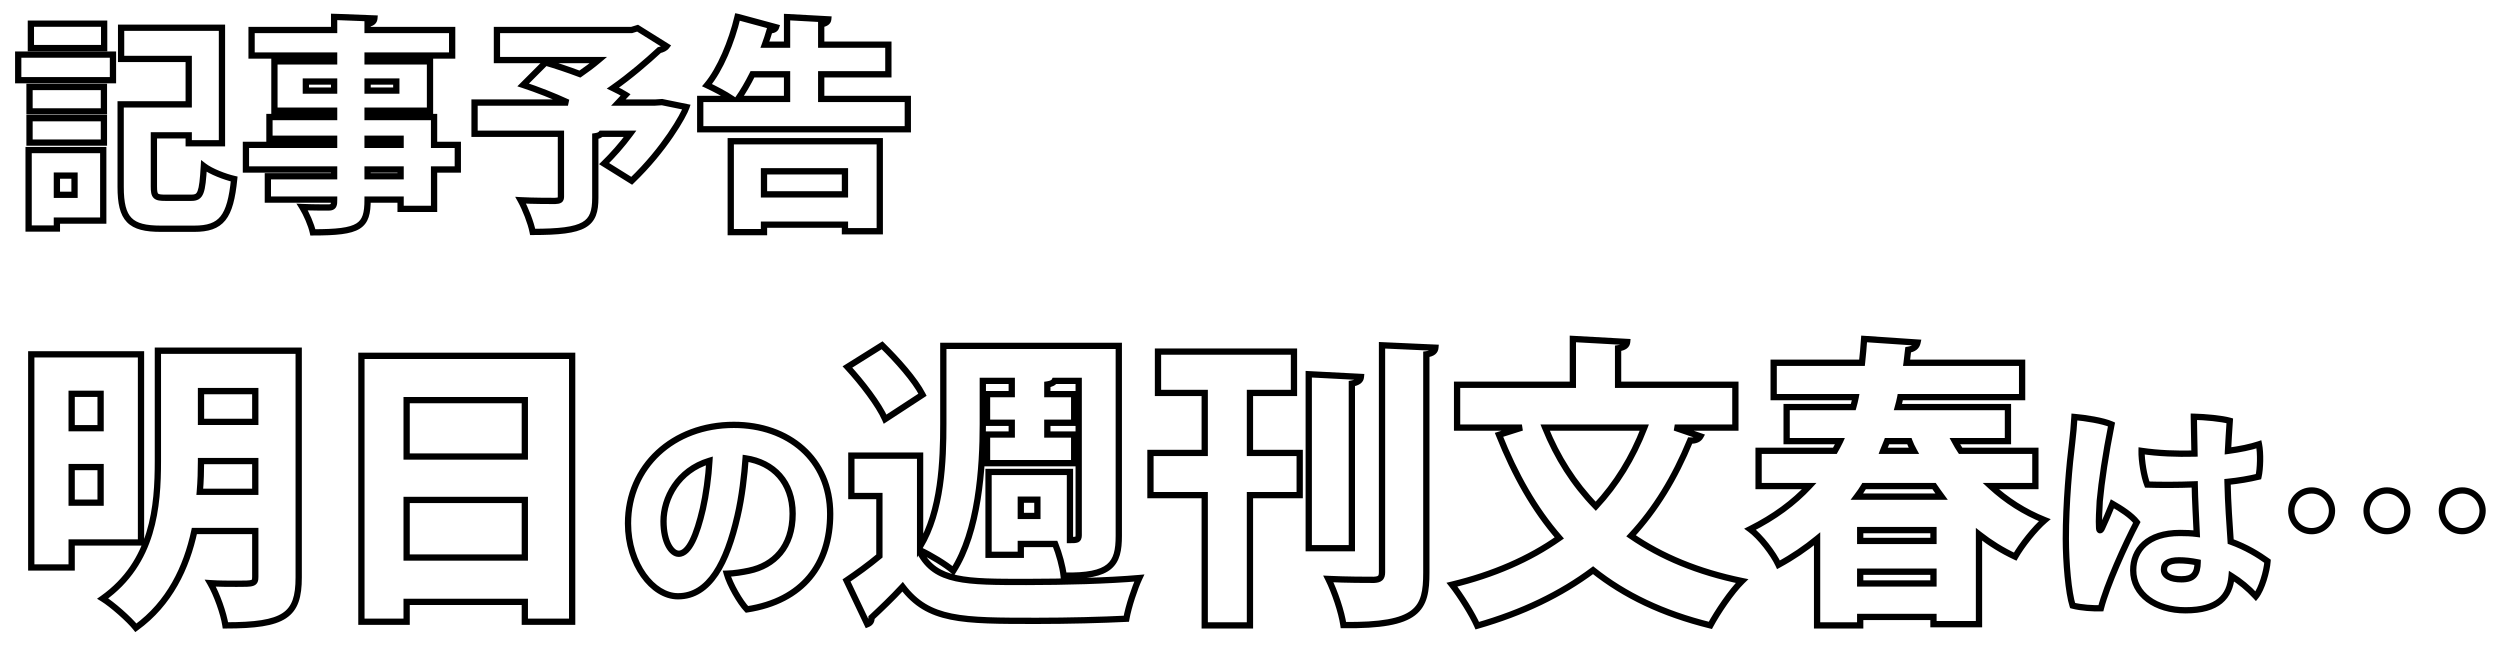 <svg width="796" height="206" viewBox="0 0 796 206" fill="none" xmlns="http://www.w3.org/2000/svg">
<g filter="url(#filter0_d_1224_5054)">
<mask id="path-1-outside-1_1224_5054" maskUnits="userSpaceOnUse" x="4" y="0" width="788" height="198" fill="black">
<rect fill="white" x="4" width="788" height="198"/>
<path d="M49 39.096V55.368C49 58.536 49.504 58.968 52.672 58.968H60.952C63.904 58.968 64.408 57.456 64.912 48.888C67.144 50.616 71.68 52.344 74.56 52.992C73.336 65.232 70.528 68.832 61.816 68.832H51.232C41.44 68.832 38.416 65.88 38.416 55.512V29.232H60.088V14.76H38.56V4.824H70.672V41.616H60.088V39.096H49ZM35.968 21.528H5.8V13.392H35.968V21.528ZM9.112 43.776H32.872V66.24H18.112V68.76H9.112V43.776ZM23.728 58.032V51.912H18.112V58.032H23.728ZM9.832 3.528H33.16V11.304H9.832V3.528ZM33.088 31.464H9.4V23.688H33.088V31.464ZM33.088 41.4H9.4V33.624H33.088V41.4ZM138.208 42.12H145.768V49.968H138.208V62.496H127.552V59.544H117.04C117.04 68.184 114.664 69.984 99.616 69.984C99.112 67.608 97.528 64.008 96.232 61.92C99.184 62.064 103.432 62.064 104.584 62.064C106.384 62.064 106.384 61.128 106.384 59.544H85.288V52.128H106.384V49.968H78.304V42.12H106.384V40.176H85.792V33.264H106.384V31.248H87.376V15.552H106.384V13.68H80.104V5.544H106.384V1.368L119.2 1.872C119.128 2.736 118.552 3.384 117.04 3.6V5.544H143.968V13.68H117.04V15.552H136.912V31.248H117.04V33.264H138.208V42.12ZM97.384 21.96V24.84H106.384V21.96H97.384ZM126.184 24.84V21.96H117.04V24.84H126.184ZM127.552 40.176H117.04V42.12H127.552V40.176ZM117.04 52.128H127.552V49.968H117.04V52.128ZM208.552 28.656L210.784 28.512L218.56 30.096C217.696 32.688 211.648 43.488 201.136 53.568L192.352 48.096C195.016 45.504 198.04 42.12 200.632 38.592H191.416C191.128 38.952 190.552 39.24 189.544 39.384V58.968C189.544 67.536 186.448 69.84 169.6 69.84C169.024 66.888 167.296 62.496 165.784 59.76C169.672 59.976 175.288 59.976 176.728 59.976C178.168 59.904 178.6 59.688 178.6 58.608V38.592H151.096V28.656H180.832C176.152 26.496 170.968 24.48 166.576 23.04L173.704 15.912C176.944 16.848 180.832 18.144 184.648 19.584C186.664 18.216 188.68 16.704 190.552 15.12H158.224V5.544H201.136L203.008 4.968L212.224 10.728C211.792 11.304 210.928 11.736 209.92 11.952C205.96 15.624 200.704 20.16 195.16 24.048C196.672 24.768 198.04 25.488 199.192 26.208L196.888 28.656H208.552ZM261.472 19.656V27.504H289.048V37.152H222.952V27.504H233.104C230.8 25.92 227.416 24.192 225.112 23.112C229.288 18.144 232.96 9.288 234.832 1.368L247.072 4.68C246.856 5.328 246.064 5.688 245.056 5.616C244.624 7.128 244.12 8.64 243.544 10.224H250.6V1.44L263.704 2.16C263.632 2.952 262.984 3.456 261.472 3.744V10.224H282.856V19.656H261.472ZM250.6 27.504V19.656H239.584C238.144 22.536 236.56 25.272 234.976 27.504H250.6ZM243.256 69.912H232.672V40.968H280.12V69.624H269.032V67.536H243.256V69.912ZM269.032 57.888V50.544H243.256V57.888H269.032ZM50.272 107.664H95.104V179.856C95.104 191.952 90.688 195.12 71.776 195.12C71.2 191.28 68.992 185.136 66.976 181.68C69.76 181.872 72.928 181.872 75.328 181.872C80.704 181.872 81.28 181.872 81.28 179.664V165.072H61.888C59.392 176.688 54.016 188.112 43.264 195.888C41.152 193.2 35.68 188.4 32.704 186.576C48.928 175.056 50.272 157.2 50.272 142.704V107.664ZM81.28 130.32V120.528H64V130.32H81.28ZM81.28 142.8H64C64 145.872 63.904 149.232 63.616 152.592H81.28V142.8ZM44.896 108.816V168.72H22.816V176.688H9.952V108.816H44.896ZM32.032 132.336V121.392H22.816V132.336H32.032ZM22.816 144.72V156.048H32.032V144.72H22.816ZM115.072 193.968V109.296H182.176V193.968H167.104V187.632H129.472V193.968H115.072ZM167.104 141.36V123.408H129.472V141.36H167.104ZM129.472 155.184V173.52H167.104V155.184H129.472ZM233.656 131.28C251.008 131.28 264.328 142.152 264.328 159.648C264.328 175.632 255.688 187.296 237.832 190.032C235.6 187.728 232.36 182.04 231.424 178.656C233.944 178.584 236.392 178.152 238.48 177.72C246.4 176.064 252.376 170.232 252.376 159.576C252.376 149.496 246.256 143.232 237.4 141.936C237.04 147.12 236.248 154.248 234.808 160.368C231.424 175.056 225.952 185.856 215.872 185.856C207.808 185.856 199.96 175.632 199.96 162.672C199.96 144.528 214.288 131.28 233.656 131.28ZM223.792 157.992C224.8 153.528 225.592 147.912 225.88 142.728C215.8 145.752 211.264 154.68 211.264 161.952C211.264 168.792 213.928 172.32 216.088 172.32C219.4 172.32 221.848 166.344 223.792 157.992ZM269.824 112.848L280.864 105.936C285.568 110.544 291.328 116.976 293.728 121.68L281.824 129.456C279.808 124.848 274.432 117.84 269.824 112.848ZM312.928 117.264V130.992C312.928 145.008 311.584 165.168 303.52 177.744C301.216 175.728 296.128 172.656 292.96 171.216V171.888C297.952 181.296 307.456 181.296 326.752 181.296C338.752 181.296 352.96 180.912 362.752 180.048C361.312 183.12 359.296 189.168 358.624 193.008C350.944 193.392 340.192 193.68 330.112 193.68C306.112 193.68 295.648 193.68 287.392 182.832C284.032 186.48 280.48 189.84 277.504 192.624C277.504 193.776 277.12 194.352 276.16 194.736L269.536 180.816C272.8 178.608 276.544 175.92 280 173.04V153.936H271.072V141.072H292.96V169.968C299.776 158.736 300.352 142.704 300.352 130.992V106.128H356.224V166.608C356.224 175.632 353.728 179.568 338.656 179.28C338.368 176.496 337.216 172.272 335.968 169.2H325.024V172.656H314.752V146.256H340.672V167.952C341.728 167.952 342.4 167.952 342.88 167.76C343.264 167.568 343.456 167.184 343.456 166.416V117.264H335.776C335.488 117.84 334.72 118.224 333.472 118.416V121.488H342.016V130.608H333.472V134.352H342.016V143.472H314.272V134.352H322.144V130.608H314.272V121.488H322.144V117.264H312.928ZM325.024 160.272H330.304V155.088H325.024V160.272ZM440.032 178.224V105.936L457.024 106.704C456.928 107.76 456.256 108.528 454.144 108.816V178.32C454.144 189.936 451.744 195.312 427.744 195.024C427.168 190.896 424.96 184.368 422.944 180.336C428.896 180.624 435.328 180.624 437.44 180.624C439.264 180.528 440.032 180.048 440.032 178.224ZM412 121.104H397.984V140.208H413.824V153.648H397.984V195.12H383.584V153.648H366.304V140.208H383.584V121.104H368.704V107.952H412V121.104ZM416.704 115.152L433.312 116.016C433.216 117.072 432.448 117.744 430.432 118.128V170.544H416.704V115.152ZM552.544 132.144H533.248L541.408 134.928C540.928 135.792 539.872 136.368 538.144 136.272C533.248 148.176 527.104 158.256 519.328 166.608C528.928 173.232 540.64 178.128 554.656 181.008C551.296 184.272 546.784 190.992 544.576 195.12C529.408 191.376 517.216 185.52 507.232 177.552C496.96 185.232 484.768 191.088 470.368 195.216C468.832 191.664 464.896 185.424 462.304 182.16C475.456 178.992 486.976 174 496.48 167.28C488.512 158.16 482.368 147.216 477.28 134.448L484.576 132.144H463.936V118.512H500.8V103.92L518.08 104.88C517.984 105.936 517.216 106.608 515.2 106.896V118.512H552.544V132.144ZM523.552 132.144H491.968C495.808 141.648 501.088 150 508.096 157.2C514.624 150.192 519.808 141.84 523.552 132.144ZM648.064 139.536V150.768H633.856C638.752 155.28 644.512 159.024 651.04 161.616C647.872 164.304 643.648 169.68 641.632 173.232C637.504 171.312 633.664 168.912 630.112 166.128V194.736H615.616V192.432H592.288V195.12H578.56V167.568C574.912 170.544 570.88 173.328 566.272 175.824C564.64 172.272 560.416 166.8 557.248 164.496C564.928 160.656 571.168 156.048 576.064 150.768H559.936V139.536H584.224C584.8 138.48 585.376 137.52 585.856 136.464H568.864V125.616H590.08C590.368 124.56 590.656 123.504 590.848 122.448H564.736V111.504H592.864C593.152 109.008 593.344 106.512 593.536 103.92L610.528 105.072C610.24 106.416 609.28 107.088 607.552 107.376C607.36 108.72 607.264 110.16 607.072 111.504H643.84V122.448H605.056C604.864 123.504 604.576 124.56 604.288 125.616H639.328V136.464H622.432C623.008 137.52 623.584 138.576 624.256 139.536H648.064ZM592.288 168.24H615.616V164.784H592.288V168.24ZM592.288 178.032V181.776H615.616V178.032H592.288ZM599.584 139.536H609.376C608.8 138.48 608.32 137.52 607.936 136.464H600.832C600.448 137.52 599.968 138.48 599.584 139.536ZM591.232 154.128H618.208C617.44 153.072 616.576 151.92 615.808 150.768H593.536C592.864 151.92 592.096 152.976 591.232 154.128ZM710.248 168.432C715.288 170.232 719.176 172.68 721.984 174.696C721.768 177.864 720.112 183.552 718.24 185.856C715.792 183.192 713.2 181.104 710.536 179.448C709.96 186 706.216 190.32 695.848 190.32C686.416 190.32 679.216 185.28 679.216 177.576C679.216 171.096 683.752 165.696 694.12 165.696C695.992 165.696 697.72 165.768 699.448 165.984C699.232 161.016 698.872 155.184 698.8 150.216C693.256 150.432 687.928 150.432 683.68 150.288C682.672 147.768 681.808 142.656 681.88 139.56C687.208 140.352 693.112 140.568 698.728 140.424C698.656 135.024 698.512 131.064 698.512 128.688C702.04 128.76 707.44 129.264 709.96 129.984C709.744 133.224 709.528 136.392 709.384 139.56C713.2 139.056 716.656 138.336 719.248 137.472C719.824 140.28 719.68 145.32 719.104 147.768C716.152 148.488 712.768 149.064 709.24 149.424C709.384 156.552 709.888 162.816 710.248 168.432ZM672.592 156.408C675.256 157.92 678.64 160.08 680.368 162.312C676.696 169.296 670.792 182.328 668.92 189.672C666.472 189.744 662.656 189.528 659.92 188.808C658.624 184.848 657.76 175.128 657.76 167.496C657.76 156.336 658.912 143.736 659.776 136.896C660.064 134.52 660.352 131.352 660.496 128.76C663.808 129.048 669.568 129.912 672.304 131.136C670.432 140.568 669.136 149.28 668.56 155.544C668.416 158.064 668.2 161.88 668.344 163.824C668.344 165.192 668.848 165.048 669.28 164.112C670.072 162.456 671.44 159.288 672.592 156.408ZM694.552 180.456C698.512 180.456 699.664 178.656 699.736 175.056C697.576 174.624 695.632 174.408 693.832 174.408C690.304 174.408 689.008 175.56 689.008 177.36C689.008 179.376 691.24 180.456 694.552 180.456ZM736.024 152.16C739.768 152.16 742.504 155.184 742.504 158.64C742.504 162.24 739.624 165.12 736.024 165.12C732.424 165.12 729.544 162.24 729.544 158.64C729.544 155.04 732.424 152.16 736.024 152.16ZM760 152.16C763.744 152.16 766.48 155.184 766.48 158.64C766.48 162.24 763.6 165.12 760 165.12C756.4 165.12 753.52 162.24 753.52 158.64C753.52 155.04 756.4 152.16 760 152.16ZM783.976 152.16C787.72 152.16 790.456 155.184 790.456 158.64C790.456 162.24 787.576 165.12 783.976 165.12C780.376 165.12 777.496 162.24 777.496 158.64C777.496 155.04 780.376 152.16 783.976 152.16Z"/>
</mask>
<path d="M49 39.096V55.368C49 58.536 49.504 58.968 52.672 58.968H60.952C63.904 58.968 64.408 57.456 64.912 48.888C67.144 50.616 71.68 52.344 74.56 52.992C73.336 65.232 70.528 68.832 61.816 68.832H51.232C41.44 68.832 38.416 65.88 38.416 55.512V29.232H60.088V14.76H38.56V4.824H70.672V41.616H60.088V39.096H49ZM35.968 21.528H5.8V13.392H35.968V21.528ZM9.112 43.776H32.872V66.24H18.112V68.76H9.112V43.776ZM23.728 58.032V51.912H18.112V58.032H23.728ZM9.832 3.528H33.16V11.304H9.832V3.528ZM33.088 31.464H9.4V23.688H33.088V31.464ZM33.088 41.4H9.4V33.624H33.088V41.4ZM138.208 42.12H145.768V49.968H138.208V62.496H127.552V59.544H117.04C117.04 68.184 114.664 69.984 99.616 69.984C99.112 67.608 97.528 64.008 96.232 61.92C99.184 62.064 103.432 62.064 104.584 62.064C106.384 62.064 106.384 61.128 106.384 59.544H85.288V52.128H106.384V49.968H78.304V42.12H106.384V40.176H85.792V33.264H106.384V31.248H87.376V15.552H106.384V13.68H80.104V5.544H106.384V1.368L119.2 1.872C119.128 2.736 118.552 3.384 117.04 3.6V5.544H143.968V13.68H117.04V15.552H136.912V31.248H117.04V33.264H138.208V42.12ZM97.384 21.96V24.84H106.384V21.96H97.384ZM126.184 24.84V21.96H117.04V24.84H126.184ZM127.552 40.176H117.04V42.12H127.552V40.176ZM117.04 52.128H127.552V49.968H117.04V52.128ZM208.552 28.656L210.784 28.512L218.56 30.096C217.696 32.688 211.648 43.488 201.136 53.568L192.352 48.096C195.016 45.504 198.04 42.12 200.632 38.592H191.416C191.128 38.952 190.552 39.24 189.544 39.384V58.968C189.544 67.536 186.448 69.84 169.6 69.84C169.024 66.888 167.296 62.496 165.784 59.76C169.672 59.976 175.288 59.976 176.728 59.976C178.168 59.904 178.6 59.688 178.6 58.608V38.592H151.096V28.656H180.832C176.152 26.496 170.968 24.48 166.576 23.04L173.704 15.912C176.944 16.848 180.832 18.144 184.648 19.584C186.664 18.216 188.68 16.704 190.552 15.12H158.224V5.544H201.136L203.008 4.968L212.224 10.728C211.792 11.304 210.928 11.736 209.92 11.952C205.96 15.624 200.704 20.16 195.16 24.048C196.672 24.768 198.04 25.488 199.192 26.208L196.888 28.656H208.552ZM261.472 19.656V27.504H289.048V37.152H222.952V27.504H233.104C230.8 25.92 227.416 24.192 225.112 23.112C229.288 18.144 232.96 9.288 234.832 1.368L247.072 4.68C246.856 5.328 246.064 5.688 245.056 5.616C244.624 7.128 244.12 8.64 243.544 10.224H250.6V1.44L263.704 2.16C263.632 2.952 262.984 3.456 261.472 3.744V10.224H282.856V19.656H261.472ZM250.6 27.504V19.656H239.584C238.144 22.536 236.56 25.272 234.976 27.504H250.6ZM243.256 69.912H232.672V40.968H280.12V69.624H269.032V67.536H243.256V69.912ZM269.032 57.888V50.544H243.256V57.888H269.032ZM50.272 107.664H95.104V179.856C95.104 191.952 90.688 195.12 71.776 195.12C71.2 191.28 68.992 185.136 66.976 181.68C69.76 181.872 72.928 181.872 75.328 181.872C80.704 181.872 81.28 181.872 81.28 179.664V165.072H61.888C59.392 176.688 54.016 188.112 43.264 195.888C41.152 193.2 35.68 188.4 32.704 186.576C48.928 175.056 50.272 157.2 50.272 142.704V107.664ZM81.28 130.32V120.528H64V130.32H81.28ZM81.28 142.8H64C64 145.872 63.904 149.232 63.616 152.592H81.28V142.8ZM44.896 108.816V168.72H22.816V176.688H9.952V108.816H44.896ZM32.032 132.336V121.392H22.816V132.336H32.032ZM22.816 144.72V156.048H32.032V144.72H22.816ZM115.072 193.968V109.296H182.176V193.968H167.104V187.632H129.472V193.968H115.072ZM167.104 141.36V123.408H129.472V141.36H167.104ZM129.472 155.184V173.52H167.104V155.184H129.472ZM233.656 131.28C251.008 131.28 264.328 142.152 264.328 159.648C264.328 175.632 255.688 187.296 237.832 190.032C235.6 187.728 232.36 182.04 231.424 178.656C233.944 178.584 236.392 178.152 238.48 177.72C246.4 176.064 252.376 170.232 252.376 159.576C252.376 149.496 246.256 143.232 237.4 141.936C237.04 147.12 236.248 154.248 234.808 160.368C231.424 175.056 225.952 185.856 215.872 185.856C207.808 185.856 199.96 175.632 199.96 162.672C199.96 144.528 214.288 131.28 233.656 131.28ZM223.792 157.992C224.8 153.528 225.592 147.912 225.88 142.728C215.8 145.752 211.264 154.68 211.264 161.952C211.264 168.792 213.928 172.32 216.088 172.32C219.4 172.32 221.848 166.344 223.792 157.992ZM269.824 112.848L280.864 105.936C285.568 110.544 291.328 116.976 293.728 121.68L281.824 129.456C279.808 124.848 274.432 117.84 269.824 112.848ZM312.928 117.264V130.992C312.928 145.008 311.584 165.168 303.52 177.744C301.216 175.728 296.128 172.656 292.96 171.216V171.888C297.952 181.296 307.456 181.296 326.752 181.296C338.752 181.296 352.96 180.912 362.752 180.048C361.312 183.12 359.296 189.168 358.624 193.008C350.944 193.392 340.192 193.68 330.112 193.68C306.112 193.68 295.648 193.68 287.392 182.832C284.032 186.48 280.48 189.84 277.504 192.624C277.504 193.776 277.12 194.352 276.16 194.736L269.536 180.816C272.8 178.608 276.544 175.92 280 173.04V153.936H271.072V141.072H292.96V169.968C299.776 158.736 300.352 142.704 300.352 130.992V106.128H356.224V166.608C356.224 175.632 353.728 179.568 338.656 179.28C338.368 176.496 337.216 172.272 335.968 169.2H325.024V172.656H314.752V146.256H340.672V167.952C341.728 167.952 342.4 167.952 342.88 167.76C343.264 167.568 343.456 167.184 343.456 166.416V117.264H335.776C335.488 117.84 334.72 118.224 333.472 118.416V121.488H342.016V130.608H333.472V134.352H342.016V143.472H314.272V134.352H322.144V130.608H314.272V121.488H322.144V117.264H312.928ZM325.024 160.272H330.304V155.088H325.024V160.272ZM440.032 178.224V105.936L457.024 106.704C456.928 107.76 456.256 108.528 454.144 108.816V178.32C454.144 189.936 451.744 195.312 427.744 195.024C427.168 190.896 424.96 184.368 422.944 180.336C428.896 180.624 435.328 180.624 437.44 180.624C439.264 180.528 440.032 180.048 440.032 178.224ZM412 121.104H397.984V140.208H413.824V153.648H397.984V195.12H383.584V153.648H366.304V140.208H383.584V121.104H368.704V107.952H412V121.104ZM416.704 115.152L433.312 116.016C433.216 117.072 432.448 117.744 430.432 118.128V170.544H416.704V115.152ZM552.544 132.144H533.248L541.408 134.928C540.928 135.792 539.872 136.368 538.144 136.272C533.248 148.176 527.104 158.256 519.328 166.608C528.928 173.232 540.64 178.128 554.656 181.008C551.296 184.272 546.784 190.992 544.576 195.12C529.408 191.376 517.216 185.52 507.232 177.552C496.96 185.232 484.768 191.088 470.368 195.216C468.832 191.664 464.896 185.424 462.304 182.16C475.456 178.992 486.976 174 496.48 167.28C488.512 158.16 482.368 147.216 477.28 134.448L484.576 132.144H463.936V118.512H500.8V103.92L518.08 104.88C517.984 105.936 517.216 106.608 515.2 106.896V118.512H552.544V132.144ZM523.552 132.144H491.968C495.808 141.648 501.088 150 508.096 157.2C514.624 150.192 519.808 141.84 523.552 132.144ZM648.064 139.536V150.768H633.856C638.752 155.28 644.512 159.024 651.04 161.616C647.872 164.304 643.648 169.68 641.632 173.232C637.504 171.312 633.664 168.912 630.112 166.128V194.736H615.616V192.432H592.288V195.12H578.56V167.568C574.912 170.544 570.88 173.328 566.272 175.824C564.64 172.272 560.416 166.8 557.248 164.496C564.928 160.656 571.168 156.048 576.064 150.768H559.936V139.536H584.224C584.8 138.48 585.376 137.52 585.856 136.464H568.864V125.616H590.08C590.368 124.56 590.656 123.504 590.848 122.448H564.736V111.504H592.864C593.152 109.008 593.344 106.512 593.536 103.92L610.528 105.072C610.24 106.416 609.28 107.088 607.552 107.376C607.36 108.72 607.264 110.16 607.072 111.504H643.84V122.448H605.056C604.864 123.504 604.576 124.56 604.288 125.616H639.328V136.464H622.432C623.008 137.52 623.584 138.576 624.256 139.536H648.064ZM592.288 168.24H615.616V164.784H592.288V168.24ZM592.288 178.032V181.776H615.616V178.032H592.288ZM599.584 139.536H609.376C608.8 138.48 608.32 137.52 607.936 136.464H600.832C600.448 137.52 599.968 138.48 599.584 139.536ZM591.232 154.128H618.208C617.44 153.072 616.576 151.92 615.808 150.768H593.536C592.864 151.92 592.096 152.976 591.232 154.128ZM710.248 168.432C715.288 170.232 719.176 172.68 721.984 174.696C721.768 177.864 720.112 183.552 718.24 185.856C715.792 183.192 713.2 181.104 710.536 179.448C709.96 186 706.216 190.32 695.848 190.32C686.416 190.32 679.216 185.28 679.216 177.576C679.216 171.096 683.752 165.696 694.12 165.696C695.992 165.696 697.72 165.768 699.448 165.984C699.232 161.016 698.872 155.184 698.8 150.216C693.256 150.432 687.928 150.432 683.68 150.288C682.672 147.768 681.808 142.656 681.88 139.56C687.208 140.352 693.112 140.568 698.728 140.424C698.656 135.024 698.512 131.064 698.512 128.688C702.04 128.76 707.44 129.264 709.96 129.984C709.744 133.224 709.528 136.392 709.384 139.56C713.2 139.056 716.656 138.336 719.248 137.472C719.824 140.28 719.68 145.32 719.104 147.768C716.152 148.488 712.768 149.064 709.24 149.424C709.384 156.552 709.888 162.816 710.248 168.432ZM672.592 156.408C675.256 157.92 678.64 160.08 680.368 162.312C676.696 169.296 670.792 182.328 668.92 189.672C666.472 189.744 662.656 189.528 659.92 188.808C658.624 184.848 657.76 175.128 657.76 167.496C657.76 156.336 658.912 143.736 659.776 136.896C660.064 134.52 660.352 131.352 660.496 128.76C663.808 129.048 669.568 129.912 672.304 131.136C670.432 140.568 669.136 149.28 668.56 155.544C668.416 158.064 668.2 161.88 668.344 163.824C668.344 165.192 668.848 165.048 669.28 164.112C670.072 162.456 671.44 159.288 672.592 156.408ZM694.552 180.456C698.512 180.456 699.664 178.656 699.736 175.056C697.576 174.624 695.632 174.408 693.832 174.408C690.304 174.408 689.008 175.56 689.008 177.36C689.008 179.376 691.24 180.456 694.552 180.456ZM736.024 152.16C739.768 152.16 742.504 155.184 742.504 158.64C742.504 162.24 739.624 165.12 736.024 165.12C732.424 165.12 729.544 162.24 729.544 158.64C729.544 155.04 732.424 152.16 736.024 152.16ZM760 152.16C763.744 152.16 766.48 155.184 766.48 158.64C766.48 162.24 763.6 165.12 760 165.12C756.4 165.12 753.52 162.24 753.52 158.64C753.52 155.04 756.4 152.16 760 152.16ZM783.976 152.16C787.72 152.16 790.456 155.184 790.456 158.64C790.456 162.24 787.576 165.12 783.976 165.12C780.376 165.12 777.496 162.24 777.496 158.64C777.496 155.04 780.376 152.16 783.976 152.16Z" fill="white"/>
<path d="M49 39.096V38.096H48V39.096H49ZM64.912 48.888L65.524 48.097L64.025 46.937L63.914 48.829L64.912 48.888ZM74.56 52.992L75.555 53.092L75.643 52.211L74.779 52.016L74.56 52.992ZM38.416 29.232V28.232H37.416V29.232H38.416ZM60.088 29.232V30.232H61.088V29.232H60.088ZM60.088 14.76H61.088V13.76H60.088V14.76ZM38.56 14.76H37.56V15.76H38.56V14.76ZM38.56 4.824V3.824H37.56V4.824H38.56ZM70.672 4.824H71.672V3.824H70.672V4.824ZM70.672 41.616V42.616H71.672V41.616H70.672ZM60.088 41.616H59.088V42.616H60.088V41.616ZM60.088 39.096H61.088V38.096H60.088V39.096ZM35.968 21.528V22.528H36.968V21.528H35.968ZM5.8 21.528H4.8V22.528H5.8V21.528ZM5.8 13.392V12.392H4.8V13.392H5.8ZM35.968 13.392H36.968V12.392H35.968V13.392ZM9.112 43.776V42.776H8.112V43.776H9.112ZM32.872 43.776H33.872V42.776H32.872V43.776ZM32.872 66.24V67.24H33.872V66.24H32.872ZM18.112 66.24V65.24H17.112V66.24H18.112ZM18.112 68.76V69.76H19.112V68.76H18.112ZM9.112 68.76H8.112V69.76H9.112V68.76ZM23.728 58.032V59.032H24.728V58.032H23.728ZM23.728 51.912H24.728V50.912H23.728V51.912ZM18.112 51.912V50.912H17.112V51.912H18.112ZM18.112 58.032H17.112V59.032H18.112V58.032ZM9.832 3.528V2.528H8.832V3.528H9.832ZM33.16 3.528H34.16V2.528H33.16V3.528ZM33.16 11.304V12.304H34.16V11.304H33.16ZM9.832 11.304H8.832V12.304H9.832V11.304ZM33.088 31.464V32.464H34.088V31.464H33.088ZM9.4 31.464H8.4V32.464H9.4V31.464ZM9.4 23.688V22.688H8.4V23.688H9.4ZM33.088 23.688H34.088V22.688H33.088V23.688ZM33.088 41.4V42.4H34.088V41.4H33.088ZM9.4 41.4H8.4V42.4H9.4V41.4ZM9.4 33.624V32.624H8.4V33.624H9.4ZM33.088 33.624H34.088V32.624H33.088V33.624ZM49 39.096H48V55.368H49H50V39.096H49ZM49 55.368H48C48 56.17 48.03 56.874 48.148 57.462C48.267 58.062 48.493 58.631 48.953 59.075C49.41 59.517 49.986 59.726 50.582 59.835C51.17 59.942 51.873 59.968 52.672 59.968V58.968V57.968C51.887 57.968 51.339 57.94 50.941 57.867C50.552 57.796 50.408 57.699 50.343 57.637C50.281 57.577 50.183 57.444 50.109 57.072C50.033 56.688 50 56.15 50 55.368H49ZM52.672 58.968V59.968H60.952V58.968V57.968H52.672V58.968ZM60.952 58.968V59.968C61.755 59.968 62.553 59.87 63.251 59.461C63.975 59.036 64.451 58.362 64.783 57.5C65.107 56.659 65.321 55.568 65.488 54.199C65.657 52.819 65.784 51.091 65.91 48.947L64.912 48.888L63.914 48.829C63.788 50.969 63.663 52.643 63.503 53.957C63.342 55.281 63.151 56.174 62.917 56.782C62.691 57.369 62.456 57.609 62.24 57.735C61.997 57.877 61.625 57.968 60.952 57.968V58.968ZM64.912 48.888L64.3 49.679C65.521 50.624 67.31 51.529 69.113 52.27C70.928 53.016 72.836 53.629 74.341 53.968L74.56 52.992L74.779 52.016C73.404 51.707 71.604 51.132 69.873 50.42C68.13 49.703 66.535 48.88 65.524 48.097L64.912 48.888ZM74.56 52.992L73.565 52.892C72.953 59.013 71.957 62.699 70.215 64.877C68.551 66.957 66.05 67.832 61.816 67.832V68.832V69.832C66.293 69.832 69.553 68.907 71.777 66.127C73.922 63.445 74.943 59.211 75.555 53.092L74.56 52.992ZM61.816 68.832V67.832H51.232V68.832V69.832H61.816V68.832ZM51.232 68.832V67.832C46.368 67.832 43.542 67.082 41.869 65.362C40.186 63.634 39.416 60.67 39.416 55.512H38.416H37.416C37.416 60.722 38.158 64.418 40.435 66.757C42.722 69.106 46.304 69.832 51.232 69.832V68.832ZM38.416 55.512H39.416V29.232H38.416H37.416V55.512H38.416ZM38.416 29.232V30.232H60.088V29.232V28.232H38.416V29.232ZM60.088 29.232H61.088V14.76H60.088H59.088V29.232H60.088ZM60.088 14.76V13.76H38.56V14.76V15.76H60.088V14.76ZM38.56 14.76H39.56V4.824H38.56H37.56V14.76H38.56ZM38.56 4.824V5.824H70.672V4.824V3.824H38.56V4.824ZM70.672 4.824H69.672V41.616H70.672H71.672V4.824H70.672ZM70.672 41.616V40.616H60.088V41.616V42.616H70.672V41.616ZM60.088 41.616H61.088V39.096H60.088H59.088V41.616H60.088ZM60.088 39.096V38.096H49V39.096V40.096H60.088V39.096ZM35.968 21.528V20.528H5.8V21.528V22.528H35.968V21.528ZM5.8 21.528H6.8V13.392H5.8H4.8V21.528H5.8ZM5.8 13.392V14.392H35.968V13.392V12.392H5.8V13.392ZM35.968 13.392H34.968V21.528H35.968H36.968V13.392H35.968ZM9.112 43.776V44.776H32.872V43.776V42.776H9.112V43.776ZM32.872 43.776H31.872V66.24H32.872H33.872V43.776H32.872ZM32.872 66.24V65.24H18.112V66.24V67.24H32.872V66.24ZM18.112 66.24H17.112V68.76H18.112H19.112V66.24H18.112ZM18.112 68.76V67.76H9.112V68.76V69.76H18.112V68.76ZM9.112 68.76H10.112V43.776H9.112H8.112V68.76H9.112ZM23.728 58.032H24.728V51.912H23.728H22.728V58.032H23.728ZM23.728 51.912V50.912H18.112V51.912V52.912H23.728V51.912ZM18.112 51.912H17.112V58.032H18.112H19.112V51.912H18.112ZM18.112 58.032V59.032H23.728V58.032V57.032H18.112V58.032ZM9.832 3.528V4.528H33.16V3.528V2.528H9.832V3.528ZM33.16 3.528H32.16V11.304H33.16H34.16V3.528H33.16ZM33.16 11.304V10.304H9.832V11.304V12.304H33.16V11.304ZM9.832 11.304H10.832V3.528H9.832H8.832V11.304H9.832ZM33.088 31.464V30.464H9.4V31.464V32.464H33.088V31.464ZM9.4 31.464H10.4V23.688H9.4H8.4V31.464H9.4ZM9.4 23.688V24.688H33.088V23.688V22.688H9.4V23.688ZM33.088 23.688H32.088V31.464H33.088H34.088V23.688H33.088ZM33.088 41.4V40.4H9.4V41.4V42.4H33.088V41.4ZM9.4 41.4H10.4V33.624H9.4H8.4V41.4H9.4ZM9.4 33.624V34.624H33.088V33.624V32.624H9.4V33.624ZM33.088 33.624H32.088V41.4H33.088H34.088V33.624H33.088ZM138.208 42.12H137.208V43.12H138.208V42.12ZM145.768 42.12H146.768V41.12H145.768V42.12ZM145.768 49.968V50.968H146.768V49.968H145.768ZM138.208 49.968V48.968H137.208V49.968H138.208ZM138.208 62.496V63.496H139.208V62.496H138.208ZM127.552 62.496H126.552V63.496H127.552V62.496ZM127.552 59.544H128.552V58.544H127.552V59.544ZM117.04 59.544V58.544H116.04V59.544H117.04ZM99.616 69.984L98.638 70.192L98.806 70.984H99.616V69.984ZM96.232 61.92L96.281 60.921L94.377 60.828L95.382 62.447L96.232 61.92ZM106.384 59.544H107.384V58.544H106.384V59.544ZM85.288 59.544H84.288V60.544H85.288V59.544ZM85.288 52.128V51.128H84.288V52.128H85.288ZM106.384 52.128V53.128H107.384V52.128H106.384ZM106.384 49.968H107.384V48.968H106.384V49.968ZM78.304 49.968H77.304V50.968H78.304V49.968ZM78.304 42.12V41.12H77.304V42.12H78.304ZM106.384 42.12V43.12H107.384V42.12H106.384ZM106.384 40.176H107.384V39.176H106.384V40.176ZM85.792 40.176H84.792V41.176H85.792V40.176ZM85.792 33.264V32.264H84.792V33.264H85.792ZM106.384 33.264V34.264H107.384V33.264H106.384ZM106.384 31.248H107.384V30.248H106.384V31.248ZM87.376 31.248H86.376V32.248H87.376V31.248ZM87.376 15.552V14.552H86.376V15.552H87.376ZM106.384 15.552V16.552H107.384V15.552H106.384ZM106.384 13.68H107.384V12.68H106.384V13.68ZM80.104 13.68H79.104V14.68H80.104V13.68ZM80.104 5.544V4.544H79.104V5.544H80.104ZM106.384 5.544V6.544H107.384V5.544H106.384ZM106.384 1.368L106.423 0.369L105.384 0.328V1.368H106.384ZM119.2 1.872L120.197 1.955L120.283 0.914L119.239 0.873L119.2 1.872ZM117.04 3.6L116.899 2.61L116.04 2.733V3.6H117.04ZM117.04 5.544H116.04V6.544H117.04V5.544ZM143.968 5.544H144.968V4.544H143.968V5.544ZM143.968 13.68V14.68H144.968V13.68H143.968ZM117.04 13.68V12.68H116.04V13.68H117.04ZM117.04 15.552H116.04V16.552H117.04V15.552ZM136.912 15.552H137.912V14.552H136.912V15.552ZM136.912 31.248V32.248H137.912V31.248H136.912ZM117.04 31.248V30.248H116.04V31.248H117.04ZM117.04 33.264H116.04V34.264H117.04V33.264ZM138.208 33.264H139.208V32.264H138.208V33.264ZM97.384 21.96V20.96H96.384V21.96H97.384ZM97.384 24.84H96.384V25.84H97.384V24.84ZM106.384 24.84V25.84H107.384V24.84H106.384ZM106.384 21.96H107.384V20.96H106.384V21.96ZM126.184 24.84V25.84H127.184V24.84H126.184ZM126.184 21.96H127.184V20.96H126.184V21.96ZM117.04 21.96V20.96H116.04V21.96H117.04ZM117.04 24.84H116.04V25.84H117.04V24.84ZM127.552 40.176H128.552V39.176H127.552V40.176ZM117.04 40.176V39.176H116.04V40.176H117.04ZM117.04 42.12H116.04V43.12H117.04V42.12ZM127.552 42.12V43.12H128.552V42.12H127.552ZM117.04 52.128H116.04V53.128H117.04V52.128ZM127.552 52.128V53.128H128.552V52.128H127.552ZM127.552 49.968H128.552V48.968H127.552V49.968ZM117.04 49.968V48.968H116.04V49.968H117.04ZM138.208 42.12V43.12H145.768V42.12V41.12H138.208V42.12ZM145.768 42.12H144.768V49.968H145.768H146.768V42.12H145.768ZM145.768 49.968V48.968H138.208V49.968V50.968H145.768V49.968ZM138.208 49.968H137.208V62.496H138.208H139.208V49.968H138.208ZM138.208 62.496V61.496H127.552V62.496V63.496H138.208V62.496ZM127.552 62.496H128.552V59.544H127.552H126.552V62.496H127.552ZM127.552 59.544V58.544H117.04V59.544V60.544H127.552V59.544ZM117.04 59.544H116.04C116.04 63.853 115.423 65.931 113.445 67.153C112.384 67.809 110.84 68.28 108.558 68.576C106.285 68.871 103.367 68.984 99.616 68.984V69.984V70.984C103.389 70.984 106.411 70.872 108.816 70.559C111.211 70.248 113.083 69.729 114.497 68.855C117.469 67.017 118.04 63.875 118.04 59.544H117.04ZM99.616 69.984L100.594 69.776C100.061 67.262 98.423 63.554 97.082 61.393L96.232 61.92L95.382 62.447C96.633 64.462 98.163 67.954 98.638 70.192L99.616 69.984ZM96.232 61.92L96.183 62.919C99.164 63.064 103.438 63.064 104.584 63.064V62.064V61.064C103.426 61.064 99.204 61.064 96.281 60.921L96.232 61.92ZM104.584 62.064V63.064C105.108 63.064 105.601 62.998 106.031 62.807C106.491 62.602 106.829 62.276 107.046 61.86C107.246 61.475 107.319 61.06 107.352 60.696C107.385 60.331 107.384 59.927 107.384 59.544H106.384H105.384C105.384 59.953 105.383 60.26 105.36 60.516C105.337 60.773 105.297 60.889 105.272 60.936C105.264 60.952 105.264 60.959 105.218 60.979C105.142 61.013 104.96 61.064 104.584 61.064V62.064ZM106.384 59.544V58.544H85.288V59.544V60.544H106.384V59.544ZM85.288 59.544H86.288V52.128H85.288H84.288V59.544H85.288ZM85.288 52.128V53.128H106.384V52.128V51.128H85.288V52.128ZM106.384 52.128H107.384V49.968H106.384H105.384V52.128H106.384ZM106.384 49.968V48.968H78.304V49.968V50.968H106.384V49.968ZM78.304 49.968H79.304V42.12H78.304H77.304V49.968H78.304ZM78.304 42.12V43.12H106.384V42.12V41.12H78.304V42.12ZM106.384 42.12H107.384V40.176H106.384H105.384V42.12H106.384ZM106.384 40.176V39.176H85.792V40.176V41.176H106.384V40.176ZM85.792 40.176H86.792V33.264H85.792H84.792V40.176H85.792ZM85.792 33.264V34.264H106.384V33.264V32.264H85.792V33.264ZM106.384 33.264H107.384V31.248H106.384H105.384V33.264H106.384ZM106.384 31.248V30.248H87.376V31.248V32.248H106.384V31.248ZM87.376 31.248H88.376V15.552H87.376H86.376V31.248H87.376ZM87.376 15.552V16.552H106.384V15.552V14.552H87.376V15.552ZM106.384 15.552H107.384V13.68H106.384H105.384V15.552H106.384ZM106.384 13.68V12.68H80.104V13.68V14.68H106.384V13.68ZM80.104 13.68H81.104V5.544H80.104H79.104V13.68H80.104ZM80.104 5.544V6.544H106.384V5.544V4.544H80.104V5.544ZM106.384 5.544H107.384V1.368H106.384H105.384V5.544H106.384ZM106.384 1.368L106.345 2.367L119.161 2.871L119.2 1.872L119.239 0.873L106.423 0.369L106.384 1.368ZM119.2 1.872L118.203 1.789C118.186 2.002 118.12 2.123 118.004 2.224C117.861 2.349 117.548 2.517 116.899 2.61L117.04 3.6L117.181 4.59C118.044 4.467 118.775 4.203 119.316 3.734C119.884 3.241 120.142 2.606 120.197 1.955L119.2 1.872ZM117.04 3.6H116.04V5.544H117.04H118.04V3.6H117.04ZM117.04 5.544V6.544H143.968V5.544V4.544H117.04V5.544ZM143.968 5.544H142.968V13.68H143.968H144.968V5.544H143.968ZM143.968 13.68V12.68H117.04V13.68V14.68H143.968V13.68ZM117.04 13.68H116.04V15.552H117.04H118.04V13.68H117.04ZM117.04 15.552V16.552H136.912V15.552V14.552H117.04V15.552ZM136.912 15.552H135.912V31.248H136.912H137.912V15.552H136.912ZM136.912 31.248V30.248H117.04V31.248V32.248H136.912V31.248ZM117.04 31.248H116.04V33.264H117.04H118.04V31.248H117.04ZM117.04 33.264V34.264H138.208V33.264V32.264H117.04V33.264ZM138.208 33.264H137.208V42.12H138.208H139.208V33.264H138.208ZM97.384 21.96H96.384V24.84H97.384H98.384V21.96H97.384ZM97.384 24.84V25.84H106.384V24.84V23.84H97.384V24.84ZM106.384 24.84H107.384V21.96H106.384H105.384V24.84H106.384ZM106.384 21.96V20.96H97.384V21.96V22.96H106.384V21.96ZM126.184 24.84H127.184V21.96H126.184H125.184V24.84H126.184ZM126.184 21.96V20.96H117.04V21.96V22.96H126.184V21.96ZM117.04 21.96H116.04V24.84H117.04H118.04V21.96H117.04ZM117.04 24.84V25.84H126.184V24.84V23.84H117.04V24.84ZM127.552 40.176V39.176H117.04V40.176V41.176H127.552V40.176ZM117.04 40.176H116.04V42.12H117.04H118.04V40.176H117.04ZM117.04 42.12V43.12H127.552V42.12V41.12H117.04V42.12ZM127.552 42.12H128.552V40.176H127.552H126.552V42.12H127.552ZM117.04 52.128V53.128H127.552V52.128V51.128H117.04V52.128ZM127.552 52.128H128.552V49.968H127.552H126.552V52.128H127.552ZM127.552 49.968V48.968H117.04V49.968V50.968H127.552V49.968ZM117.04 49.968H116.04V52.128H117.04H118.04V49.968H117.04ZM208.552 28.656V29.656H208.584L208.616 29.654L208.552 28.656ZM210.784 28.512L210.984 27.532L210.853 27.506L210.72 27.514L210.784 28.512ZM218.56 30.096L219.509 30.412L219.866 29.341L218.76 29.116L218.56 30.096ZM201.136 53.568L200.607 54.417L201.267 54.828L201.828 54.29L201.136 53.568ZM192.352 48.096L191.655 47.379L190.74 48.27L191.823 48.945L192.352 48.096ZM200.632 38.592L201.438 39.184L202.608 37.592H200.632V38.592ZM191.416 38.592V37.592H190.935L190.635 37.967L191.416 38.592ZM189.544 39.384L189.403 38.394L188.544 38.517V39.384H189.544ZM169.6 69.84L168.619 70.031L168.776 70.84H169.6V69.84ZM165.784 59.76L165.839 58.761L164.034 58.661L164.909 60.244L165.784 59.76ZM176.728 59.976V60.976H176.753L176.778 60.975L176.728 59.976ZM178.6 38.592H179.6V37.592H178.6V38.592ZM151.096 38.592H150.096V39.592H151.096V38.592ZM151.096 28.656V27.656H150.096V28.656H151.096ZM180.832 28.656V29.656L181.251 27.748L180.832 28.656ZM166.576 23.04L165.869 22.333L164.718 23.483L166.264 23.99L166.576 23.04ZM173.704 15.912L173.982 14.951L173.414 14.787L172.997 15.205L173.704 15.912ZM184.648 19.584L184.295 20.52L184.78 20.703L185.21 20.412L184.648 19.584ZM190.552 15.12L191.198 15.883L193.282 14.12H190.552V15.12ZM158.224 15.12H157.224V16.12H158.224V15.12ZM158.224 5.544V4.544H157.224V5.544H158.224ZM201.136 5.544V6.544H201.286L201.43 6.5L201.136 5.544ZM203.008 4.968L203.538 4.12L203.151 3.878L202.714 4.012L203.008 4.968ZM212.224 10.728L213.024 11.328L213.677 10.457L212.754 9.88L212.224 10.728ZM209.92 11.952L209.71 10.974L209.442 11.032L209.24 11.219L209.92 11.952ZM195.16 24.048L194.586 23.229L193.182 24.214L194.73 24.951L195.16 24.048ZM199.192 26.208L199.92 26.893L200.755 26.006L199.722 25.36L199.192 26.208ZM196.888 28.656L196.16 27.971L194.574 29.656H196.888V28.656ZM208.552 28.656L208.616 29.654L210.848 29.51L210.784 28.512L210.72 27.514L208.488 27.658L208.552 28.656ZM210.784 28.512L210.584 29.492L218.36 31.076L218.56 30.096L218.76 29.116L210.984 27.532L210.784 28.512ZM218.56 30.096L217.611 29.78C217.225 30.938 215.563 34.192 212.641 38.459C209.739 42.696 205.642 47.861 200.444 52.846L201.136 53.568L201.828 54.29C207.142 49.194 211.325 43.92 214.291 39.589C217.237 35.288 219.031 31.846 219.509 30.412L218.56 30.096ZM201.136 53.568L201.665 52.719L192.881 47.247L192.352 48.096L191.823 48.945L200.607 54.417L201.136 53.568ZM192.352 48.096L193.049 48.813C195.749 46.186 198.81 42.76 201.438 39.184L200.632 38.592L199.826 38C197.27 41.48 194.283 44.822 191.655 47.379L192.352 48.096ZM200.632 38.592V37.592H191.416V38.592V39.592H200.632V38.592ZM191.416 38.592L190.635 37.967C190.587 38.028 190.325 38.262 189.403 38.394L189.544 39.384L189.685 40.374C190.779 40.218 191.67 39.876 192.197 39.217L191.416 38.592ZM189.544 39.384H188.544V58.968H189.544H190.544V39.384H189.544ZM189.544 58.968H188.544C188.544 61.069 188.351 62.671 187.865 63.918C187.395 65.125 186.636 66.039 185.394 66.749C184.116 67.48 182.297 68.012 179.694 68.355C177.098 68.696 173.797 68.84 169.6 68.84V69.84V70.84C173.827 70.84 177.231 70.696 179.954 70.338C182.67 69.98 184.784 69.401 186.386 68.485C188.024 67.548 189.092 66.279 189.729 64.644C190.35 63.05 190.544 61.151 190.544 58.968H189.544ZM169.6 69.84L170.581 69.648C169.981 66.573 168.21 62.082 166.659 59.276L165.784 59.76L164.909 60.244C166.382 62.91 168.067 67.203 168.619 70.031L169.6 69.84ZM165.784 59.76L165.729 60.758C169.649 60.976 175.294 60.976 176.728 60.976V59.976V58.976C175.282 58.976 169.695 58.976 165.839 58.761L165.784 59.76ZM176.728 59.976L176.778 60.975C177.152 60.956 177.505 60.926 177.819 60.865C178.13 60.805 178.469 60.702 178.771 60.494C179.476 60.009 179.6 59.248 179.6 58.608H178.6H177.6C177.6 58.824 177.576 58.908 177.57 58.925C177.569 58.928 177.574 58.914 177.591 58.892C177.608 58.869 177.626 58.854 177.637 58.846C177.651 58.836 177.612 58.868 177.437 58.902C177.265 58.936 177.024 58.96 176.678 58.977L176.728 59.976ZM178.6 58.608H179.6V38.592H178.6H177.6V58.608H178.6ZM178.6 38.592V37.592H151.096V38.592V39.592H178.6V38.592ZM151.096 38.592H152.096V28.656H151.096H150.096V38.592H151.096ZM151.096 28.656V29.656H180.832V28.656V27.656H151.096V28.656ZM180.832 28.656L181.251 27.748C176.535 25.572 171.316 23.542 166.888 22.09L166.576 23.04L166.264 23.99C170.62 25.418 175.769 27.42 180.413 29.564L180.832 28.656ZM166.576 23.04L167.283 23.747L174.411 16.619L173.704 15.912L172.997 15.205L165.869 22.333L166.576 23.04ZM173.704 15.912L173.426 16.873C176.638 17.801 180.501 19.088 184.295 20.52L184.648 19.584L185.001 18.648C181.163 17.2 177.25 15.895 173.982 14.951L173.704 15.912ZM184.648 19.584L185.21 20.412C187.252 19.026 189.296 17.493 191.198 15.883L190.552 15.12L189.906 14.357C188.064 15.915 186.076 17.406 184.087 18.756L184.648 19.584ZM190.552 15.12V14.12H158.224V15.12V16.12H190.552V15.12ZM158.224 15.12H159.224V5.544H158.224H157.224V15.12H158.224ZM158.224 5.544V6.544H201.136V5.544V4.544H158.224V5.544ZM201.136 5.544L201.43 6.5L203.302 5.924L203.008 4.968L202.714 4.012L200.842 4.588L201.136 5.544ZM203.008 4.968L202.478 5.816L211.694 11.576L212.224 10.728L212.754 9.88L203.538 4.12L203.008 4.968ZM212.224 10.728L211.424 10.128C211.203 10.423 210.618 10.78 209.71 10.974L209.92 11.952L210.13 12.93C211.238 12.692 212.381 12.185 213.024 11.328L212.224 10.728ZM209.92 11.952L209.24 11.219C205.299 14.874 200.079 19.377 194.586 23.229L195.16 24.048L195.734 24.867C201.329 20.943 206.621 16.374 210.6 12.685L209.92 11.952ZM195.16 24.048L194.73 24.951C196.223 25.662 197.554 26.363 198.662 27.056L199.192 26.208L199.722 25.36C198.526 24.613 197.121 23.874 195.59 23.145L195.16 24.048ZM199.192 26.208L198.464 25.523L196.16 27.971L196.888 28.656L197.616 29.341L199.92 26.893L199.192 26.208ZM196.888 28.656V29.656H208.552V28.656V27.656H196.888V28.656ZM261.472 19.656V18.656H260.472V19.656H261.472ZM261.472 27.504H260.472V28.504H261.472V27.504ZM289.048 27.504H290.048V26.504H289.048V27.504ZM289.048 37.152V38.152H290.048V37.152H289.048ZM222.952 37.152H221.952V38.152H222.952V37.152ZM222.952 27.504V26.504H221.952V27.504H222.952ZM233.104 27.504V28.504H236.324L233.671 26.68L233.104 27.504ZM225.112 23.112L224.347 22.468L223.509 23.465L224.688 24.017L225.112 23.112ZM234.832 1.368L235.093 0.403L234.096 0.133L233.859 1.138L234.832 1.368ZM247.072 4.68L248.021 4.996L248.356 3.991L247.333 3.715L247.072 4.68ZM245.056 5.616L245.127 4.619L244.318 4.561L244.094 5.341L245.056 5.616ZM243.544 10.224L242.604 9.882L242.116 11.224H243.544V10.224ZM250.6 10.224V11.224H251.6V10.224H250.6ZM250.6 1.44L250.655 0.442L249.6 0.384V1.44H250.6ZM263.704 2.16L264.7 2.251L264.794 1.218L263.759 1.161L263.704 2.16ZM261.472 3.744L261.285 2.762L260.472 2.917V3.744H261.472ZM261.472 10.224H260.472V11.224H261.472V10.224ZM282.856 10.224H283.856V9.224H282.856V10.224ZM282.856 19.656V20.656H283.856V19.656H282.856ZM250.6 27.504V28.504H251.6V27.504H250.6ZM250.6 19.656H251.6V18.656H250.6V19.656ZM239.584 19.656V18.656H238.966L238.69 19.209L239.584 19.656ZM234.976 27.504L234.16 26.925L233.04 28.504H234.976V27.504ZM243.256 69.912V70.912H244.256V69.912H243.256ZM232.672 69.912H231.672V70.912H232.672V69.912ZM232.672 40.968V39.968H231.672V40.968H232.672ZM280.12 40.968H281.12V39.968H280.12V40.968ZM280.12 69.624V70.624H281.12V69.624H280.12ZM269.032 69.624H268.032V70.624H269.032V69.624ZM269.032 67.536H270.032V66.536H269.032V67.536ZM243.256 67.536V66.536H242.256V67.536H243.256ZM269.032 57.888V58.888H270.032V57.888H269.032ZM269.032 50.544H270.032V49.544H269.032V50.544ZM243.256 50.544V49.544H242.256V50.544H243.256ZM243.256 57.888H242.256V58.888H243.256V57.888ZM261.472 19.656H260.472V27.504H261.472H262.472V19.656H261.472ZM261.472 27.504V28.504H289.048V27.504V26.504H261.472V27.504ZM289.048 27.504H288.048V37.152H289.048H290.048V27.504H289.048ZM289.048 37.152V36.152H222.952V37.152V38.152H289.048V37.152ZM222.952 37.152H223.952V27.504H222.952H221.952V37.152H222.952ZM222.952 27.504V28.504H233.104V27.504V26.504H222.952V27.504ZM233.104 27.504L233.671 26.68C231.297 25.048 227.852 23.292 225.536 22.206L225.112 23.112L224.688 24.017C226.98 25.092 230.303 26.792 232.537 28.328L233.104 27.504ZM225.112 23.112L225.877 23.756C230.196 18.618 233.916 9.592 235.805 1.598L234.832 1.368L233.859 1.138C232.004 8.984 228.38 17.67 224.347 22.468L225.112 23.112ZM234.832 1.368L234.571 2.333L246.811 5.645L247.072 4.68L247.333 3.715L235.093 0.403L234.832 1.368ZM247.072 4.68L246.123 4.364C246.121 4.371 246.1 4.437 245.942 4.51C245.777 4.586 245.503 4.645 245.127 4.619L245.056 5.616L244.985 6.613C246.16 6.697 247.585 6.302 248.021 4.996L247.072 4.68ZM245.056 5.616L244.094 5.341C243.671 6.825 243.174 8.314 242.604 9.882L243.544 10.224L244.484 10.566C245.066 8.966 245.577 7.431 246.018 5.891L245.056 5.616ZM243.544 10.224V11.224H250.6V10.224V9.224H243.544V10.224ZM250.6 10.224H251.6V1.44H250.6H249.6V10.224H250.6ZM250.6 1.44L250.545 2.438L263.649 3.158L263.704 2.16L263.759 1.161L250.655 0.442L250.6 1.44ZM263.704 2.16L262.708 2.069C262.699 2.166 262.677 2.233 262.541 2.331C262.356 2.466 261.984 2.628 261.285 2.762L261.472 3.744L261.659 4.726C262.472 4.572 263.18 4.338 263.715 3.951C264.299 3.527 264.637 2.946 264.7 2.251L263.704 2.16ZM261.472 3.744H260.472V10.224H261.472H262.472V3.744H261.472ZM261.472 10.224V11.224H282.856V10.224V9.224H261.472V10.224ZM282.856 10.224H281.856V19.656H282.856H283.856V10.224H282.856ZM282.856 19.656V18.656H261.472V19.656V20.656H282.856V19.656ZM250.6 27.504H251.6V19.656H250.6H249.6V27.504H250.6ZM250.6 19.656V18.656H239.584V19.656V20.656H250.6V19.656ZM239.584 19.656L238.69 19.209C237.265 22.057 235.707 24.746 234.16 26.925L234.976 27.504L235.792 28.083C237.413 25.798 239.023 23.015 240.478 20.103L239.584 19.656ZM234.976 27.504V28.504H250.6V27.504V26.504H234.976V27.504ZM243.256 69.912V68.912H232.672V69.912V70.912H243.256V69.912ZM232.672 69.912H233.672V40.968H232.672H231.672V69.912H232.672ZM232.672 40.968V41.968H280.12V40.968V39.968H232.672V40.968ZM280.12 40.968H279.12V69.624H280.12H281.12V40.968H280.12ZM280.12 69.624V68.624H269.032V69.624V70.624H280.12V69.624ZM269.032 69.624H270.032V67.536H269.032H268.032V69.624H269.032ZM269.032 67.536V66.536H243.256V67.536V68.536H269.032V67.536ZM243.256 67.536H242.256V69.912H243.256H244.256V67.536H243.256ZM269.032 57.888H270.032V50.544H269.032H268.032V57.888H269.032ZM269.032 50.544V49.544H243.256V50.544V51.544H269.032V50.544ZM243.256 50.544H242.256V57.888H243.256H244.256V50.544H243.256ZM243.256 57.888V58.888H269.032V57.888V56.888H243.256V57.888ZM50.272 107.664V106.664H49.272V107.664H50.272ZM95.104 107.664H96.104V106.664H95.104V107.664ZM71.776 195.12L70.787 195.268L70.915 196.12H71.776V195.12ZM66.976 181.68L67.045 180.682L65.16 180.552L66.112 182.184L66.976 181.68ZM81.28 165.072H82.28V164.072H81.28V165.072ZM61.888 165.072V164.072H61.08L60.91 164.862L61.888 165.072ZM43.264 195.888L42.478 196.506L43.071 197.261L43.85 196.698L43.264 195.888ZM32.704 186.576L32.125 185.761L30.89 186.637L32.181 187.429L32.704 186.576ZM81.28 130.32V131.32H82.28V130.32H81.28ZM81.28 120.528H82.28V119.528H81.28V120.528ZM64 120.528V119.528H63V120.528H64ZM64 130.32H63V131.32H64V130.32ZM81.28 142.8H82.28V141.8H81.28V142.8ZM64 142.8V141.8H63V142.8H64ZM63.616 152.592L62.62 152.507L62.527 153.592H63.616V152.592ZM81.28 152.592V153.592H82.28V152.592H81.28ZM44.896 108.816H45.896V107.816H44.896V108.816ZM44.896 168.72V169.72H45.896V168.72H44.896ZM22.816 168.72V167.72H21.816V168.72H22.816ZM22.816 176.688V177.688H23.816V176.688H22.816ZM9.952 176.688H8.952V177.688H9.952V176.688ZM9.952 108.816V107.816H8.952V108.816H9.952ZM32.032 132.336V133.336H33.032V132.336H32.032ZM32.032 121.392H33.032V120.392H32.032V121.392ZM22.816 121.392V120.392H21.816V121.392H22.816ZM22.816 132.336H21.816V133.336H22.816V132.336ZM22.816 144.72V143.72H21.816V144.72H22.816ZM22.816 156.048H21.816V157.048H22.816V156.048ZM32.032 156.048V157.048H33.032V156.048H32.032ZM32.032 144.72H33.032V143.72H32.032V144.72ZM50.272 107.664V108.664H95.104V107.664V106.664H50.272V107.664ZM95.104 107.664H94.104V179.856H95.104H96.104V107.664H95.104ZM95.104 179.856H94.104C94.104 185.829 93.005 189.181 89.979 191.191C88.412 192.232 86.245 192.974 83.243 193.448C80.246 193.922 76.484 194.12 71.776 194.12V195.12V196.12C76.524 196.12 80.406 195.922 83.556 195.424C86.701 194.926 89.184 194.12 91.085 192.857C94.995 190.259 96.104 185.979 96.104 179.856H95.104ZM71.776 195.12L72.765 194.972C72.169 190.999 69.916 184.736 67.84 181.176L66.976 181.68L66.112 182.184C68.068 185.536 70.231 191.561 70.787 195.268L71.776 195.12ZM66.976 181.68L66.907 182.678C69.732 182.872 72.935 182.872 75.328 182.872V181.872V180.872C72.921 180.872 69.788 180.872 67.045 180.682L66.976 181.68ZM75.328 181.872V182.872C76.663 182.872 77.732 182.872 78.569 182.837C79.387 182.802 80.087 182.731 80.64 182.543C81.255 182.335 81.746 181.964 82.02 181.347C82.252 180.823 82.28 180.216 82.28 179.664H81.28H80.28C80.28 180.216 80.236 180.437 80.192 180.534C80.19 180.538 80.201 180.581 80 180.649C79.737 180.737 79.285 180.804 78.484 180.838C77.7 180.872 76.681 180.872 75.328 180.872V181.872ZM81.28 179.664H82.28V165.072H81.28H80.28V179.664H81.28ZM81.28 165.072V164.072H61.888V165.072V166.072H81.28V165.072ZM61.888 165.072L60.91 164.862C58.446 176.329 53.164 187.494 42.678 195.078L43.264 195.888L43.85 196.698C54.868 188.73 60.338 177.047 62.866 165.282L61.888 165.072ZM43.264 195.888L44.05 195.27C42.937 193.853 40.986 191.933 38.969 190.157C36.949 188.38 34.787 186.68 33.227 185.723L32.704 186.576L32.181 187.429C33.597 188.296 35.659 189.908 37.647 191.659C39.638 193.411 41.479 195.235 42.478 196.506L43.264 195.888ZM32.704 186.576L33.283 187.391C49.951 175.556 51.272 157.21 51.272 142.704H50.272H49.272C49.272 157.19 47.905 174.556 32.125 185.761L32.704 186.576ZM50.272 142.704H51.272V107.664H50.272H49.272V142.704H50.272ZM81.28 130.32H82.28V120.528H81.28H80.28V130.32H81.28ZM81.28 120.528V119.528H64V120.528V121.528H81.28V120.528ZM64 120.528H63V130.32H64H65V120.528H64ZM64 130.32V131.32H81.28V130.32V129.32H64V130.32ZM81.28 142.8V141.8H64V142.8V143.8H81.28V142.8ZM64 142.8H63C63 145.852 62.905 149.183 62.62 152.507L63.616 152.592L64.612 152.677C64.903 149.281 65 145.892 65 142.8H64ZM63.616 152.592V153.592H81.28V152.592V151.592H63.616V152.592ZM81.28 152.592H82.28V142.8H81.28H80.28V152.592H81.28ZM44.896 108.816H43.896V168.72H44.896H45.896V108.816H44.896ZM44.896 168.72V167.72H22.816V168.72V169.72H44.896V168.72ZM22.816 168.72H21.816V176.688H22.816H23.816V168.72H22.816ZM22.816 176.688V175.688H9.952V176.688V177.688H22.816V176.688ZM9.952 176.688H10.952V108.816H9.952H8.952V176.688H9.952ZM9.952 108.816V109.816H44.896V108.816V107.816H9.952V108.816ZM32.032 132.336H33.032V121.392H32.032H31.032V132.336H32.032ZM32.032 121.392V120.392H22.816V121.392V122.392H32.032V121.392ZM22.816 121.392H21.816V132.336H22.816H23.816V121.392H22.816ZM22.816 132.336V133.336H32.032V132.336V131.336H22.816V132.336ZM22.816 144.72H21.816V156.048H22.816H23.816V144.72H22.816ZM22.816 156.048V157.048H32.032V156.048V155.048H22.816V156.048ZM32.032 156.048H33.032V144.72H32.032H31.032V156.048H32.032ZM32.032 144.72V143.72H22.816V144.72V145.72H32.032V144.72ZM115.072 193.968H114.072V194.968H115.072V193.968ZM115.072 109.296V108.296H114.072V109.296H115.072ZM182.176 109.296H183.176V108.296H182.176V109.296ZM182.176 193.968V194.968H183.176V193.968H182.176ZM167.104 193.968H166.104V194.968H167.104V193.968ZM167.104 187.632H168.104V186.632H167.104V187.632ZM129.472 187.632V186.632H128.472V187.632H129.472ZM129.472 193.968V194.968H130.472V193.968H129.472ZM167.104 141.36V142.36H168.104V141.36H167.104ZM167.104 123.408H168.104V122.408H167.104V123.408ZM129.472 123.408V122.408H128.472V123.408H129.472ZM129.472 141.36H128.472V142.36H129.472V141.36ZM129.472 155.184V154.184H128.472V155.184H129.472ZM129.472 173.52H128.472V174.52H129.472V173.52ZM167.104 173.52V174.52H168.104V173.52H167.104ZM167.104 155.184H168.104V154.184H167.104V155.184ZM115.072 193.968H116.072V109.296H115.072H114.072V193.968H115.072ZM115.072 109.296V110.296H182.176V109.296V108.296H115.072V109.296ZM182.176 109.296H181.176V193.968H182.176H183.176V109.296H182.176ZM182.176 193.968V192.968H167.104V193.968V194.968H182.176V193.968ZM167.104 193.968H168.104V187.632H167.104H166.104V193.968H167.104ZM167.104 187.632V186.632H129.472V187.632V188.632H167.104V187.632ZM129.472 187.632H128.472V193.968H129.472H130.472V187.632H129.472ZM129.472 193.968V192.968H115.072V193.968V194.968H129.472V193.968ZM167.104 141.36H168.104V123.408H167.104H166.104V141.36H167.104ZM167.104 123.408V122.408H129.472V123.408V124.408H167.104V123.408ZM129.472 123.408H128.472V141.36H129.472H130.472V123.408H129.472ZM129.472 141.36V142.36H167.104V141.36V140.36H129.472V141.36ZM129.472 155.184H128.472V173.52H129.472H130.472V155.184H129.472ZM129.472 173.52V174.52H167.104V173.52V172.52H129.472V173.52ZM167.104 173.52H168.104V155.184H167.104H166.104V173.52H167.104ZM167.104 155.184V154.184H129.472V155.184V156.184H167.104V155.184ZM237.832 190.032L237.114 190.728L237.473 191.099L237.983 191.02L237.832 190.032ZM231.424 178.656L231.395 177.656L230.12 177.693L230.46 178.923L231.424 178.656ZM238.48 177.72L238.683 178.699L238.685 178.699L238.48 177.72ZM237.4 141.936L237.545 140.947L236.477 140.79L236.402 141.867L237.4 141.936ZM234.808 160.368L233.835 160.139L233.834 160.143L234.808 160.368ZM223.792 157.992L224.766 158.219L224.767 158.212L223.792 157.992ZM225.88 142.728L226.878 142.783L226.958 141.361L225.593 141.77L225.88 142.728ZM233.656 131.28V132.28C242.127 132.28 249.545 134.933 254.833 139.649C260.109 144.355 263.328 151.171 263.328 159.648H264.328H265.328C265.328 150.629 261.887 143.261 256.165 138.157C250.455 133.063 242.537 130.28 233.656 130.28V131.28ZM264.328 159.648H263.328C263.328 167.46 261.219 174.129 257.009 179.167C252.802 184.201 246.417 187.705 237.681 189.044L237.832 190.032L237.983 191.02C247.103 189.623 253.966 185.927 258.543 180.449C263.117 174.975 265.328 167.82 265.328 159.648H264.328ZM237.832 190.032L238.55 189.336C237.522 188.274 236.203 186.362 235.012 184.257C233.824 182.155 232.824 179.968 232.388 178.389L231.424 178.656L230.46 178.923C230.96 180.728 232.048 183.077 233.271 185.241C234.493 187.402 235.91 189.486 237.114 190.728L237.832 190.032ZM231.424 178.656L231.453 179.656C234.061 179.581 236.578 179.135 238.683 178.699L238.48 177.72L238.277 176.741C236.206 177.169 233.827 177.587 231.395 177.656L231.424 178.656ZM238.48 177.72L238.685 178.699C242.826 177.833 246.515 175.862 249.168 172.661C251.824 169.456 253.376 165.097 253.376 159.576H252.376H251.376C251.376 164.711 249.94 168.596 247.628 171.385C245.313 174.178 242.054 175.951 238.275 176.741L238.48 177.72ZM252.376 159.576H253.376C253.376 154.327 251.778 149.995 248.959 146.8C246.142 143.609 242.17 141.623 237.545 140.947L237.4 141.936L237.255 142.925C241.486 143.545 245.002 145.339 247.459 148.124C249.914 150.905 251.376 154.745 251.376 159.576H252.376ZM237.4 141.936L236.402 141.867C236.044 147.025 235.257 154.093 233.835 160.139L234.808 160.368L235.781 160.597C237.239 154.403 238.036 147.215 238.398 142.005L237.4 141.936ZM234.808 160.368L233.834 160.143C232.151 167.448 229.97 173.678 227.021 178.062C224.093 182.415 220.48 184.856 215.872 184.856V185.856V186.856C221.344 186.856 225.507 183.897 228.681 179.178C231.834 174.49 234.081 167.976 235.782 160.593L234.808 160.368ZM215.872 185.856V184.856C212.273 184.856 208.564 182.561 205.707 178.544C202.864 174.547 200.96 168.956 200.96 162.672H199.96H198.96C198.96 169.348 200.98 175.349 204.077 179.704C207.16 184.039 211.407 186.856 215.872 186.856V185.856ZM199.96 162.672H200.96C200.96 145.148 214.77 132.28 233.656 132.28V131.28V130.28C213.806 130.28 198.96 143.908 198.96 162.672H199.96ZM223.792 157.992L224.767 158.212C225.788 153.692 226.588 148.021 226.878 142.783L225.88 142.728L224.882 142.673C224.596 147.803 223.812 153.364 222.817 157.772L223.792 157.992ZM225.88 142.728L225.593 141.77C215.024 144.941 210.264 154.311 210.264 161.952H211.264H212.264C212.264 155.049 216.576 146.563 226.167 143.686L225.88 142.728ZM211.264 161.952H210.264C210.264 165.492 210.952 168.257 211.986 170.175C212.99 172.038 214.46 173.32 216.088 173.32V172.32V171.32C215.556 171.32 214.614 170.838 213.746 169.227C212.908 167.671 212.264 165.252 212.264 161.952H211.264ZM216.088 172.32V173.32C217.245 173.32 218.253 172.791 219.105 171.98C219.948 171.178 220.686 170.057 221.347 168.735C222.67 166.09 223.789 162.416 224.766 158.219L223.792 157.992L222.818 157.765C221.851 161.92 220.774 165.41 219.559 167.841C218.951 169.057 218.335 169.952 217.726 170.531C217.127 171.102 216.587 171.32 216.088 171.32V172.32ZM269.824 112.848L269.293 112L268.271 112.64L269.089 113.526L269.824 112.848ZM280.864 105.936L281.564 105.222L281.001 104.67L280.333 105.088L280.864 105.936ZM293.728 121.68L294.275 122.517L295.027 122.026L294.619 121.226L293.728 121.68ZM281.824 129.456L280.908 129.857L281.382 130.939L282.371 130.293L281.824 129.456ZM312.928 117.264V116.264H311.928V117.264H312.928ZM303.52 177.744L302.861 178.497L303.735 179.261L304.362 178.284L303.52 177.744ZM292.96 171.216L293.374 170.306L291.96 169.663V171.216H292.96ZM292.96 171.888H291.96V172.137L292.077 172.357L292.96 171.888ZM362.752 180.048L363.657 180.472L364.395 178.899L362.664 179.052L362.752 180.048ZM358.624 193.008L358.674 194.007L359.471 193.967L359.609 193.18L358.624 193.008ZM287.392 182.832L288.188 182.226L287.465 181.277L286.656 182.155L287.392 182.832ZM277.504 192.624L276.821 191.894L276.504 192.19V192.624H277.504ZM276.16 194.736L275.257 195.166L275.66 196.013L276.531 195.664L276.16 194.736ZM269.536 180.816L268.976 179.988L268.264 180.469L268.633 181.246L269.536 180.816ZM280 173.04L280.64 173.808L281 173.508V173.04H280ZM280 153.936H281V152.936H280V153.936ZM271.072 153.936H270.072V154.936H271.072V153.936ZM271.072 141.072V140.072H270.072V141.072H271.072ZM292.96 141.072H293.96V140.072H292.96V141.072ZM292.96 169.968H291.96V173.543L293.815 170.487L292.96 169.968ZM300.352 106.128V105.128H299.352V106.128H300.352ZM356.224 106.128H357.224V105.128H356.224V106.128ZM338.656 179.28L337.661 179.383L337.752 180.263L338.637 180.28L338.656 179.28ZM335.968 169.2L336.894 168.824L336.641 168.2H335.968V169.2ZM325.024 169.2V168.2H324.024V169.2H325.024ZM325.024 172.656V173.656H326.024V172.656H325.024ZM314.752 172.656H313.752V173.656H314.752V172.656ZM314.752 146.256V145.256H313.752V146.256H314.752ZM340.672 146.256H341.672V145.256H340.672V146.256ZM340.672 167.952H339.672V168.952H340.672V167.952ZM342.88 167.76L343.251 168.688L343.29 168.673L343.327 168.654L342.88 167.76ZM343.456 117.264H344.456V116.264H343.456V117.264ZM335.776 117.264V116.264H335.158L334.882 116.817L335.776 117.264ZM333.472 118.416L333.32 117.428L332.472 117.558V118.416H333.472ZM333.472 121.488H332.472V122.488H333.472V121.488ZM342.016 121.488H343.016V120.488H342.016V121.488ZM342.016 130.608V131.608H343.016V130.608H342.016ZM333.472 130.608V129.608H332.472V130.608H333.472ZM333.472 134.352H332.472V135.352H333.472V134.352ZM342.016 134.352H343.016V133.352H342.016V134.352ZM342.016 143.472V144.472H343.016V143.472H342.016ZM314.272 143.472H313.272V144.472H314.272V143.472ZM314.272 134.352V133.352H313.272V134.352H314.272ZM322.144 134.352V135.352H323.144V134.352H322.144ZM322.144 130.608H323.144V129.608H322.144V130.608ZM314.272 130.608H313.272V131.608H314.272V130.608ZM314.272 121.488V120.488H313.272V121.488H314.272ZM322.144 121.488V122.488H323.144V121.488H322.144ZM322.144 117.264H323.144V116.264H322.144V117.264ZM325.024 160.272H324.024V161.272H325.024V160.272ZM330.304 160.272V161.272H331.304V160.272H330.304ZM330.304 155.088H331.304V154.088H330.304V155.088ZM325.024 155.088V154.088H324.024V155.088H325.024ZM269.824 112.848L270.355 113.696L281.395 106.784L280.864 105.936L280.333 105.088L269.293 112L269.824 112.848ZM280.864 105.936L280.164 106.65C284.866 111.256 290.518 117.589 292.837 122.134L293.728 121.68L294.619 121.226C292.138 116.363 286.27 109.832 281.564 105.222L280.864 105.936ZM293.728 121.68L293.181 120.843L281.277 128.619L281.824 129.456L282.371 130.293L294.275 122.517L293.728 121.68ZM281.824 129.456L282.74 129.055C280.655 124.288 275.183 117.179 270.559 112.17L269.824 112.848L269.089 113.526C273.681 118.501 278.962 125.408 280.908 129.857L281.824 129.456ZM312.928 117.264H311.928V130.992H312.928H313.928V117.264H312.928ZM312.928 130.992H311.928C311.928 137.973 311.593 146.459 310.261 154.749C308.926 163.054 306.603 171.083 302.678 177.204L303.52 177.744L304.362 178.284C308.501 171.829 310.882 163.49 312.235 155.067C313.591 146.629 313.928 138.027 313.928 130.992H312.928ZM303.52 177.744L304.178 176.991C301.78 174.893 296.601 171.773 293.374 170.306L292.96 171.216L292.546 172.126C295.655 173.539 300.652 176.563 302.861 178.497L303.52 177.744ZM292.96 171.216H291.96V171.888H292.96H293.96V171.216H292.96ZM292.96 171.888L292.077 172.357C294.736 177.369 298.638 179.871 304.28 181.097C309.822 182.301 317.151 182.296 326.752 182.296V181.296V180.296C317.057 180.296 309.986 180.291 304.704 179.143C299.522 178.017 296.176 175.815 293.843 171.419L292.96 171.888ZM326.752 181.296V182.296C338.764 182.296 353.005 181.912 362.84 181.044L362.752 180.048L362.664 179.052C352.915 179.912 338.74 180.296 326.752 180.296V181.296ZM362.752 180.048L361.847 179.624C360.373 182.767 358.328 188.9 357.639 192.836L358.624 193.008L359.609 193.18C360.264 189.436 362.251 183.473 363.657 180.472L362.752 180.048ZM358.624 193.008L358.574 192.009C350.911 192.392 340.176 192.68 330.112 192.68V193.68V194.68C340.208 194.68 350.977 194.392 358.674 194.007L358.624 193.008ZM330.112 193.68V192.68C318.069 192.68 309.573 192.675 303.048 191.344C296.615 190.032 292.156 187.44 288.188 182.226L287.392 182.832L286.596 183.438C290.884 189.072 295.785 191.904 302.648 193.304C309.419 194.685 318.155 194.68 330.112 194.68V193.68ZM287.392 182.832L286.656 182.155C283.324 185.773 279.796 189.111 276.821 191.894L277.504 192.624L278.187 193.354C281.164 190.569 284.74 187.187 288.128 183.509L287.392 182.832ZM277.504 192.624H276.504C276.504 193.1 276.423 193.315 276.351 193.427C276.285 193.529 276.153 193.662 275.789 193.808L276.16 194.736L276.531 195.664C277.127 195.426 277.667 195.079 278.033 194.509C278.393 193.949 278.504 193.3 278.504 192.624H277.504ZM276.16 194.736L277.063 194.306L270.439 180.386L269.536 180.816L268.633 181.246L275.257 195.166L276.16 194.736ZM269.536 180.816L270.096 181.644C273.376 179.426 277.149 176.717 280.64 173.808L280 173.04L279.36 172.272C275.939 175.123 272.224 177.79 268.976 179.988L269.536 180.816ZM280 173.04H281V153.936H280H279V173.04H280ZM280 153.936V152.936H271.072V153.936V154.936H280V153.936ZM271.072 153.936H272.072V141.072H271.072H270.072V153.936H271.072ZM271.072 141.072V142.072H292.96V141.072V140.072H271.072V141.072ZM292.96 141.072H291.96V169.968H292.96H293.96V141.072H292.96ZM292.96 169.968L293.815 170.487C300.797 158.981 301.352 142.668 301.352 130.992H300.352H299.352C299.352 142.74 298.755 158.491 292.105 169.449L292.96 169.968ZM300.352 130.992H301.352V106.128H300.352H299.352V130.992H300.352ZM300.352 106.128V107.128H356.224V106.128V105.128H300.352V106.128ZM356.224 106.128H355.224V166.608H356.224H357.224V106.128H356.224ZM356.224 166.608H355.224C355.224 171.096 354.583 173.904 352.454 175.666C350.254 177.487 346.206 178.424 338.675 178.28L338.656 179.28L338.637 180.28C346.178 180.424 350.914 179.537 353.73 177.206C356.617 174.816 357.224 171.144 357.224 166.608H356.224ZM338.656 179.28L339.651 179.177C339.351 176.277 338.168 171.96 336.894 168.824L335.968 169.2L335.042 169.576C336.264 172.584 337.385 176.715 337.661 179.383L338.656 179.28ZM335.968 169.2V168.2H325.024V169.2V170.2H335.968V169.2ZM325.024 169.2H324.024V172.656H325.024H326.024V169.2H325.024ZM325.024 172.656V171.656H314.752V172.656V173.656H325.024V172.656ZM314.752 172.656H315.752V146.256H314.752H313.752V172.656H314.752ZM314.752 146.256V147.256H340.672V146.256V145.256H314.752V146.256ZM340.672 146.256H339.672V167.952H340.672H341.672V146.256H340.672ZM340.672 167.952V168.952C341.188 168.952 341.658 168.952 342.059 168.926C342.459 168.899 342.868 168.842 343.251 168.688L342.88 167.76L342.509 166.832C342.411 166.87 342.245 166.909 341.925 166.93C341.606 166.952 341.212 166.952 340.672 166.952V167.952ZM342.88 167.76L343.327 168.654C343.724 168.456 344.034 168.141 344.226 167.71C344.402 167.314 344.456 166.868 344.456 166.416H343.456H342.456C342.456 166.732 342.414 166.862 342.398 166.898C342.393 166.909 342.396 166.9 342.411 166.884C342.426 166.869 342.437 166.863 342.433 166.866L342.88 167.76ZM343.456 166.416H344.456V117.264H343.456H342.456V166.416H343.456ZM343.456 117.264V116.264H335.776V117.264V118.264H343.456V117.264ZM335.776 117.264L334.882 116.817C334.832 116.916 334.532 117.241 333.32 117.428L333.472 118.416L333.624 119.404C334.908 119.207 336.144 118.764 336.67 117.711L335.776 117.264ZM333.472 118.416H332.472V121.488H333.472H334.472V118.416H333.472ZM333.472 121.488V122.488H342.016V121.488V120.488H333.472V121.488ZM342.016 121.488H341.016V130.608H342.016H343.016V121.488H342.016ZM342.016 130.608V129.608H333.472V130.608V131.608H342.016V130.608ZM333.472 130.608H332.472V134.352H333.472H334.472V130.608H333.472ZM333.472 134.352V135.352H342.016V134.352V133.352H333.472V134.352ZM342.016 134.352H341.016V143.472H342.016H343.016V134.352H342.016ZM342.016 143.472V142.472H314.272V143.472V144.472H342.016V143.472ZM314.272 143.472H315.272V134.352H314.272H313.272V143.472H314.272ZM314.272 134.352V135.352H322.144V134.352V133.352H314.272V134.352ZM322.144 134.352H323.144V130.608H322.144H321.144V134.352H322.144ZM322.144 130.608V129.608H314.272V130.608V131.608H322.144V130.608ZM314.272 130.608H315.272V121.488H314.272H313.272V130.608H314.272ZM314.272 121.488V122.488H322.144V121.488V120.488H314.272V121.488ZM322.144 121.488H323.144V117.264H322.144H321.144V121.488H322.144ZM322.144 117.264V116.264H312.928V117.264V118.264H322.144V117.264ZM325.024 160.272V161.272H330.304V160.272V159.272H325.024V160.272ZM330.304 160.272H331.304V155.088H330.304H329.304V160.272H330.304ZM330.304 155.088V154.088H325.024V155.088V156.088H330.304V155.088ZM325.024 155.088H324.024V160.272H325.024H326.024V155.088H325.024ZM440.032 105.936L440.077 104.937L439.032 104.89V105.936H440.032ZM457.024 106.704L458.02 106.795L458.115 105.752L457.069 105.705L457.024 106.704ZM454.144 108.816L454.009 107.825L453.144 107.943V108.816H454.144ZM427.744 195.024L426.754 195.162L426.872 196.014L427.732 196.024L427.744 195.024ZM422.944 180.336L422.992 179.337L421.285 179.255L422.05 180.783L422.944 180.336ZM437.44 180.624V181.624H437.466L437.493 181.623L437.44 180.624ZM412 121.104V122.104H413V121.104H412ZM397.984 121.104V120.104H396.984V121.104H397.984ZM397.984 140.208H396.984V141.208H397.984V140.208ZM413.824 140.208H414.824V139.208H413.824V140.208ZM413.824 153.648V154.648H414.824V153.648H413.824ZM397.984 153.648V152.648H396.984V153.648H397.984ZM397.984 195.12V196.12H398.984V195.12H397.984ZM383.584 195.12H382.584V196.12H383.584V195.12ZM383.584 153.648H384.584V152.648H383.584V153.648ZM366.304 153.648H365.304V154.648H366.304V153.648ZM366.304 140.208V139.208H365.304V140.208H366.304ZM383.584 140.208V141.208H384.584V140.208H383.584ZM383.584 121.104H384.584V120.104H383.584V121.104ZM368.704 121.104H367.704V122.104H368.704V121.104ZM368.704 107.952V106.952H367.704V107.952H368.704ZM412 107.952H413V106.952H412V107.952ZM416.704 115.152L416.756 114.153L415.704 114.099V115.152H416.704ZM433.312 116.016L434.308 116.107L434.402 115.071L433.364 115.017L433.312 116.016ZM430.432 118.128L430.245 117.146L429.432 117.3V118.128H430.432ZM430.432 170.544V171.544H431.432V170.544H430.432ZM416.704 170.544H415.704V171.544H416.704V170.544ZM440.032 178.224H441.032V105.936H440.032H439.032V178.224H440.032ZM440.032 105.936L439.987 106.935L456.979 107.703L457.024 106.704L457.069 105.705L440.077 104.937L440.032 105.936ZM457.024 106.704L456.028 106.613C455.999 106.929 455.905 107.114 455.71 107.271C455.471 107.465 454.984 107.692 454.009 107.825L454.144 108.816L454.279 109.807C455.416 109.652 456.321 109.351 456.97 108.825C457.663 108.262 457.953 107.535 458.02 106.795L457.024 106.704ZM454.144 108.816H453.144V178.32H454.144H455.144V108.816H454.144ZM454.144 178.32H453.144C453.144 184.14 452.513 187.906 449.336 190.342C447.71 191.589 445.332 192.555 441.818 193.185C438.306 193.814 433.727 194.096 427.756 194.024L427.744 195.024L427.732 196.024C433.761 196.096 438.482 195.814 442.17 195.153C445.856 194.493 448.578 193.443 450.552 191.93C454.575 188.846 455.144 184.116 455.144 178.32H454.144ZM427.744 195.024L428.734 194.886C428.14 190.628 425.892 183.995 423.838 179.889L422.944 180.336L422.05 180.783C424.028 184.741 426.196 191.164 426.754 195.162L427.744 195.024ZM422.944 180.336L422.896 181.335C428.875 181.624 435.329 181.624 437.44 181.624V180.624V179.624C435.327 179.624 428.917 179.624 422.992 179.337L422.944 180.336ZM437.44 180.624L437.493 181.623C438.424 181.574 439.377 181.426 440.071 180.831C440.821 180.188 441.032 179.246 441.032 178.224H440.032H439.032C439.032 179.026 438.859 179.236 438.769 179.313C438.623 179.438 438.28 179.578 437.387 179.625L437.44 180.624ZM412 121.104V120.104H397.984V121.104V122.104H412V121.104ZM397.984 121.104H396.984V140.208H397.984H398.984V121.104H397.984ZM397.984 140.208V141.208H413.824V140.208V139.208H397.984V140.208ZM413.824 140.208H412.824V153.648H413.824H414.824V140.208H413.824ZM413.824 153.648V152.648H397.984V153.648V154.648H413.824V153.648ZM397.984 153.648H396.984V195.12H397.984H398.984V153.648H397.984ZM397.984 195.12V194.12H383.584V195.12V196.12H397.984V195.12ZM383.584 195.12H384.584V153.648H383.584H382.584V195.12H383.584ZM383.584 153.648V152.648H366.304V153.648V154.648H383.584V153.648ZM366.304 153.648H367.304V140.208H366.304H365.304V153.648H366.304ZM366.304 140.208V141.208H383.584V140.208V139.208H366.304V140.208ZM383.584 140.208H384.584V121.104H383.584H382.584V140.208H383.584ZM383.584 121.104V120.104H368.704V121.104V122.104H383.584V121.104ZM368.704 121.104H369.704V107.952H368.704H367.704V121.104H368.704ZM368.704 107.952V108.952H412V107.952V106.952H368.704V107.952ZM412 107.952H411V121.104H412H413V107.952H412ZM416.704 115.152L416.652 116.151L433.26 117.015L433.312 116.016L433.364 115.017L416.756 114.153L416.704 115.152ZM433.312 116.016L432.316 115.925C432.292 116.191 432.206 116.361 431.985 116.529C431.712 116.738 431.195 116.965 430.245 117.146L430.432 118.128L430.619 119.11C431.685 118.907 432.56 118.606 433.199 118.119C433.89 117.591 434.236 116.897 434.308 116.107L433.312 116.016ZM430.432 118.128H429.432V170.544H430.432H431.432V118.128H430.432ZM430.432 170.544V169.544H416.704V170.544V171.544H430.432V170.544ZM416.704 170.544H417.704V115.152H416.704H415.704V170.544H416.704ZM552.544 132.144V133.144H553.544V132.144H552.544ZM533.248 132.144V131.144L532.925 133.09L533.248 132.144ZM541.408 134.928L542.282 135.414L542.863 134.368L541.731 133.982L541.408 134.928ZM538.144 136.272L538.199 135.274L537.49 135.234L537.219 135.892L538.144 136.272ZM519.328 166.608L518.596 165.927L517.807 166.774L518.76 167.431L519.328 166.608ZM554.656 181.008L555.353 181.725L556.708 180.409L554.857 180.028L554.656 181.008ZM544.576 195.12L544.336 196.091L545.091 196.277L545.458 195.592L544.576 195.12ZM507.232 177.552L507.856 176.77L507.252 176.288L506.633 176.751L507.232 177.552ZM470.368 195.216L469.45 195.613L469.799 196.419L470.644 196.177L470.368 195.216ZM462.304 182.16L462.07 181.188L460.546 181.555L461.521 182.782L462.304 182.16ZM496.48 167.28L497.057 168.097L497.962 167.457L497.233 166.622L496.48 167.28ZM477.28 134.448L476.979 133.494L475.953 133.818L476.351 134.818L477.28 134.448ZM484.576 132.144L484.877 133.098L484.576 131.144V132.144ZM463.936 132.144H462.936V133.144H463.936V132.144ZM463.936 118.512V117.512H462.936V118.512H463.936ZM500.8 118.512V119.512H501.8V118.512H500.8ZM500.8 103.92L500.855 102.922L499.8 102.863V103.92H500.8ZM518.08 104.88L519.076 104.971L519.17 103.939L518.135 103.882L518.08 104.88ZM515.2 106.896L515.059 105.906L514.2 106.029V106.896H515.2ZM515.2 118.512H514.2V119.512H515.2V118.512ZM552.544 118.512H553.544V117.512H552.544V118.512ZM523.552 132.144L524.485 132.504L525.01 131.144H523.552V132.144ZM491.968 132.144V131.144H490.485L491.041 132.519L491.968 132.144ZM508.096 157.2L507.379 157.897L508.112 158.65L508.828 157.882L508.096 157.2ZM552.544 132.144V131.144H533.248V132.144V133.144H552.544V132.144ZM533.248 132.144L532.925 133.09L541.085 135.874L541.408 134.928L541.731 133.982L533.571 131.198L533.248 132.144ZM541.408 134.928L540.534 134.442C540.301 134.862 539.689 135.356 538.199 135.274L538.144 136.272L538.089 137.27C540.055 137.38 541.555 136.722 542.282 135.414L541.408 134.928ZM538.144 136.272L537.219 135.892C532.36 147.706 526.276 157.678 518.596 165.927L519.328 166.608L520.06 167.289C527.932 158.834 534.136 148.646 539.069 136.652L538.144 136.272ZM519.328 166.608L518.76 167.431C528.486 174.142 540.327 179.085 554.455 181.988L554.656 181.008L554.857 180.028C540.953 177.171 529.37 172.322 519.896 165.785L519.328 166.608ZM554.656 181.008L553.959 180.291C550.496 183.655 545.926 190.475 543.694 194.648L544.576 195.12L545.458 195.592C547.642 191.509 552.096 184.889 555.353 181.725L554.656 181.008ZM544.576 195.12L544.816 194.149C529.766 190.434 517.71 184.635 507.856 176.77L507.232 177.552L506.608 178.334C516.722 186.405 529.05 192.318 544.336 196.091L544.576 195.12ZM507.232 177.552L506.633 176.751C496.472 184.348 484.394 190.155 470.092 194.255L470.368 195.216L470.644 196.177C485.142 192.021 497.448 186.116 507.831 178.353L507.232 177.552ZM470.368 195.216L471.286 194.819C469.707 191.167 465.719 184.852 463.087 181.538L462.304 182.16L461.521 182.782C464.073 185.996 467.957 192.161 469.45 195.613L470.368 195.216ZM462.304 182.16L462.538 183.132C475.792 179.94 487.433 174.901 497.057 168.097L496.48 167.28L495.903 166.463C486.519 173.099 475.12 178.044 462.07 181.188L462.304 182.16ZM496.48 167.28L497.233 166.622C489.359 157.61 483.268 146.773 478.209 134.078L477.28 134.448L476.351 134.818C481.468 147.659 487.665 158.71 495.727 167.938L496.48 167.28ZM477.28 134.448L477.581 135.402L484.877 133.098L484.576 132.144L484.275 131.19L476.979 133.494L477.28 134.448ZM484.576 132.144V131.144H463.936V132.144V133.144H484.576V132.144ZM463.936 132.144H464.936V118.512H463.936H462.936V132.144H463.936ZM463.936 118.512V119.512H500.8V118.512V117.512H463.936V118.512ZM500.8 118.512H501.8V103.92H500.8H499.8V118.512H500.8ZM500.8 103.92L500.745 104.918L518.025 105.878L518.08 104.88L518.135 103.882L500.855 102.922L500.8 103.92ZM518.08 104.88L517.084 104.789C517.06 105.058 516.973 105.219 516.767 105.371C516.506 105.563 516.001 105.771 515.059 105.906L515.2 106.896L515.341 107.886C516.415 107.733 517.302 107.461 517.953 106.981C518.659 106.461 519.004 105.758 519.076 104.971L518.08 104.88ZM515.2 106.896H514.2V118.512H515.2H516.2V106.896H515.2ZM515.2 118.512V119.512H552.544V118.512V117.512H515.2V118.512ZM552.544 118.512H551.544V132.144H552.544H553.544V118.512H552.544ZM523.552 132.144V131.144H491.968V132.144V133.144H523.552V132.144ZM491.968 132.144L491.041 132.519C494.925 142.133 500.273 150.597 507.379 157.897L508.096 157.2L508.813 156.503C501.903 149.403 496.691 141.163 492.895 131.769L491.968 132.144ZM508.096 157.2L508.828 157.882C515.448 150.775 520.698 142.312 524.485 132.504L523.552 132.144L522.619 131.784C518.918 141.368 513.8 149.609 507.364 156.518L508.096 157.2ZM648.064 139.536H649.064V138.536H648.064V139.536ZM648.064 150.768V151.768H649.064V150.768H648.064ZM633.856 150.768V149.768H631.295L633.178 151.503L633.856 150.768ZM651.04 161.616L651.687 162.379L652.957 161.301L651.409 160.687L651.04 161.616ZM641.632 173.232L641.21 174.139L642.046 174.528L642.502 173.726L641.632 173.232ZM630.112 166.128L630.729 165.341L629.112 164.074V166.128H630.112ZM630.112 194.736V195.736H631.112V194.736H630.112ZM615.616 194.736H614.616V195.736H615.616V194.736ZM615.616 192.432H616.616V191.432H615.616V192.432ZM592.288 192.432V191.432H591.288V192.432H592.288ZM592.288 195.12V196.12H593.288V195.12H592.288ZM578.56 195.12H577.56V196.12H578.56V195.12ZM578.56 167.568H579.56V165.462L577.928 166.793L578.56 167.568ZM566.272 175.824L565.363 176.242L565.809 177.212L566.748 176.703L566.272 175.824ZM557.248 164.496L556.801 163.602L555.329 164.337L556.66 165.305L557.248 164.496ZM576.064 150.768L576.797 151.448L578.355 149.768H576.064V150.768ZM559.936 150.768H558.936V151.768H559.936V150.768ZM559.936 139.536V138.536H558.936V139.536H559.936ZM584.224 139.536V140.536H584.818L585.102 140.015L584.224 139.536ZM585.856 136.464L586.766 136.878L587.409 135.464H585.856V136.464ZM568.864 136.464H567.864V137.464H568.864V136.464ZM568.864 125.616V124.616H567.864V125.616H568.864ZM590.08 125.616V126.616H590.844L591.045 125.879L590.08 125.616ZM590.848 122.448L591.832 122.627L592.046 121.448H590.848V122.448ZM564.736 122.448H563.736V123.448H564.736V122.448ZM564.736 111.504V110.504H563.736V111.504H564.736ZM592.864 111.504V112.504H593.755L593.857 111.619L592.864 111.504ZM593.536 103.92L593.604 102.922L592.612 102.855L592.539 103.846L593.536 103.92ZM610.528 105.072L611.506 105.282L611.748 104.152L610.596 104.074L610.528 105.072ZM607.552 107.376L607.388 106.39L606.666 106.51L606.562 107.235L607.552 107.376ZM607.072 111.504L606.082 111.363L605.919 112.504H607.072V111.504ZM643.84 111.504H644.84V110.504H643.84V111.504ZM643.84 122.448V123.448H644.84V122.448H643.84ZM605.056 122.448V121.448H604.221L604.072 122.269L605.056 122.448ZM604.288 125.616L603.323 125.353L602.979 126.616H604.288V125.616ZM639.328 125.616H640.328V124.616H639.328V125.616ZM639.328 136.464V137.464H640.328V136.464H639.328ZM622.432 136.464V135.464H620.747L621.554 136.943L622.432 136.464ZM624.256 139.536L623.437 140.109L623.735 140.536H624.256V139.536ZM592.288 168.24H591.288V169.24H592.288V168.24ZM615.616 168.24V169.24H616.616V168.24H615.616ZM615.616 164.784H616.616V163.784H615.616V164.784ZM592.288 164.784V163.784H591.288V164.784H592.288ZM592.288 178.032V177.032H591.288V178.032H592.288ZM592.288 181.776H591.288V182.776H592.288V181.776ZM615.616 181.776V182.776H616.616V181.776H615.616ZM615.616 178.032H616.616V177.032H615.616V178.032ZM599.584 139.536L598.644 139.194L598.156 140.536H599.584V139.536ZM609.376 139.536V140.536H611.061L610.254 139.057L609.376 139.536ZM607.936 136.464L608.876 136.122L608.636 135.464H607.936V136.464ZM600.832 136.464V135.464H600.132L599.892 136.122L600.832 136.464ZM591.232 154.128L590.432 153.528L589.232 155.128H591.232V154.128ZM618.208 154.128V155.128H620.172L619.017 153.54L618.208 154.128ZM615.808 150.768L616.64 150.213L616.343 149.768H615.808V150.768ZM593.536 150.768V149.768H592.962L592.672 150.264L593.536 150.768ZM648.064 139.536H647.064V150.768H648.064H649.064V139.536H648.064ZM648.064 150.768V149.768H633.856V150.768V151.768H648.064V150.768ZM633.856 150.768L633.178 151.503C638.159 156.094 644.023 159.906 650.671 162.545L651.04 161.616L651.409 160.687C645.001 158.142 639.345 154.466 634.534 150.033L633.856 150.768ZM651.04 161.616L650.393 160.853C647.12 163.63 642.825 169.104 640.762 172.738L641.632 173.232L642.502 173.726C644.471 170.256 648.624 164.978 651.687 162.379L651.04 161.616ZM641.632 173.232L642.054 172.325C638 170.44 634.225 168.081 630.729 165.341L630.112 166.128L629.495 166.915C633.103 169.743 637.008 172.184 641.21 174.139L641.632 173.232ZM630.112 166.128H629.112V194.736H630.112H631.112V166.128H630.112ZM630.112 194.736V193.736H615.616V194.736V195.736H630.112V194.736ZM615.616 194.736H616.616V192.432H615.616H614.616V194.736H615.616ZM615.616 192.432V191.432H592.288V192.432V193.432H615.616V192.432ZM592.288 192.432H591.288V195.12H592.288H593.288V192.432H592.288ZM592.288 195.12V194.12H578.56V195.12V196.12H592.288V195.12ZM578.56 195.12H579.56V167.568H578.56H577.56V195.12H578.56ZM578.56 167.568L577.928 166.793C574.324 169.733 570.344 172.481 565.796 174.945L566.272 175.824L566.748 176.703C571.416 174.175 575.5 171.355 579.192 168.343L578.56 167.568ZM566.272 175.824L567.181 175.406C566.32 173.533 564.805 171.209 563.121 169.073C561.44 166.941 559.527 164.917 557.836 163.687L557.248 164.496L556.66 165.305C558.137 166.379 559.92 168.243 561.551 170.311C563.179 172.375 564.592 174.563 565.363 176.242L566.272 175.824ZM557.248 164.496L557.695 165.39C565.468 161.504 571.809 156.827 576.797 151.448L576.064 150.768L575.331 150.088C570.527 155.269 564.388 159.808 556.801 163.602L557.248 164.496ZM576.064 150.768V149.768H559.936V150.768V151.768H576.064V150.768ZM559.936 150.768H560.936V139.536H559.936H558.936V150.768H559.936ZM559.936 139.536V140.536H584.224V139.536V138.536H559.936V139.536ZM584.224 139.536L585.102 140.015C585.653 139.005 586.266 137.978 586.766 136.878L585.856 136.464L584.946 136.05C584.486 137.062 583.948 137.955 583.346 139.057L584.224 139.536ZM585.856 136.464V135.464H568.864V136.464V137.464H585.856V136.464ZM568.864 136.464H569.864V125.616H568.864H567.864V136.464H568.864ZM568.864 125.616V126.616H590.08V125.616V124.616H568.864V125.616ZM590.08 125.616L591.045 125.879C591.331 124.831 591.631 123.733 591.832 122.627L590.848 122.448L589.864 122.269C589.681 123.275 589.405 124.289 589.115 125.353L590.08 125.616ZM590.848 122.448V121.448H564.736V122.448V123.448H590.848V122.448ZM564.736 122.448H565.736V111.504H564.736H563.736V122.448H564.736ZM564.736 111.504V112.504H592.864V111.504V110.504H564.736V111.504ZM592.864 111.504L593.857 111.619C594.148 109.1 594.341 106.585 594.533 103.994L593.536 103.92L592.539 103.846C592.347 106.439 592.156 108.916 591.871 111.389L592.864 111.504ZM593.536 103.92L593.468 104.918L610.46 106.07L610.528 105.072L610.596 104.074L593.604 102.922L593.536 103.92ZM610.528 105.072L609.55 104.862C609.451 105.323 609.259 105.609 608.977 105.822C608.665 106.058 608.172 106.259 607.388 106.39L607.552 107.376L607.716 108.362C608.66 108.205 609.511 107.926 610.183 107.418C610.885 106.887 611.317 106.165 611.506 105.282L610.528 105.072ZM607.552 107.376L606.562 107.235C606.463 107.929 606.389 108.645 606.317 109.337C606.245 110.037 606.175 110.713 606.082 111.363L607.072 111.504L608.062 111.645C608.161 110.951 608.235 110.235 608.307 109.543C608.379 108.843 608.449 108.167 608.542 107.517L607.552 107.376ZM607.072 111.504V112.504H643.84V111.504V110.504H607.072V111.504ZM643.84 111.504H642.84V122.448H643.84H644.84V111.504H643.84ZM643.84 122.448V121.448H605.056V122.448V123.448H643.84V122.448ZM605.056 122.448L604.072 122.269C603.889 123.275 603.613 124.289 603.323 125.353L604.288 125.616L605.253 125.879C605.539 124.831 605.839 123.733 606.04 122.627L605.056 122.448ZM604.288 125.616V126.616H639.328V125.616V124.616H604.288V125.616ZM639.328 125.616H638.328V136.464H639.328H640.328V125.616H639.328ZM639.328 136.464V135.464H622.432V136.464V137.464H639.328V136.464ZM622.432 136.464L621.554 136.943C622.125 137.99 622.727 139.096 623.437 140.109L624.256 139.536L625.075 138.963C624.441 138.056 623.891 137.05 623.31 135.985L622.432 136.464ZM624.256 139.536V140.536H648.064V139.536V138.536H624.256V139.536ZM592.288 168.24V169.24H615.616V168.24V167.24H592.288V168.24ZM615.616 168.24H616.616V164.784H615.616H614.616V168.24H615.616ZM615.616 164.784V163.784H592.288V164.784V165.784H615.616V164.784ZM592.288 164.784H591.288V168.24H592.288H593.288V164.784H592.288ZM592.288 178.032H591.288V181.776H592.288H593.288V178.032H592.288ZM592.288 181.776V182.776H615.616V181.776V180.776H592.288V181.776ZM615.616 181.776H616.616V178.032H615.616H614.616V181.776H615.616ZM615.616 178.032V177.032H592.288V178.032V179.032H615.616V178.032ZM599.584 139.536V140.536H609.376V139.536V138.536H599.584V139.536ZM609.376 139.536L610.254 139.057C609.687 138.018 609.235 137.109 608.876 136.122L607.936 136.464L606.996 136.806C607.405 137.931 607.913 138.942 608.498 140.015L609.376 139.536ZM607.936 136.464V135.464H600.832V136.464V137.464H607.936V136.464ZM600.832 136.464L599.892 136.122C599.711 136.62 599.507 137.098 599.289 137.606C599.075 138.106 598.847 138.636 598.644 139.194L599.584 139.536L600.524 139.878C600.705 139.38 600.909 138.902 601.127 138.394C601.341 137.894 601.569 137.364 601.772 136.806L600.832 136.464ZM591.232 154.128V155.128H618.208V154.128V153.128H591.232V154.128ZM618.208 154.128L619.017 153.54C618.237 152.467 617.393 151.343 616.64 150.213L615.808 150.768L614.976 151.323C615.759 152.497 616.643 153.677 617.399 154.716L618.208 154.128ZM615.808 150.768V149.768H593.536V150.768V151.768H615.808V150.768ZM593.536 150.768L592.672 150.264C592.032 151.362 591.294 152.379 590.432 153.528L591.232 154.128L592.032 154.728C592.898 153.573 593.696 152.478 594.4 151.272L593.536 150.768ZM710.248 168.432L709.25 168.496L709.292 169.152L709.912 169.374L710.248 168.432ZM721.984 174.696L722.982 174.764L723.02 174.208L722.567 173.884L721.984 174.696ZM718.24 185.856L717.504 186.533L718.286 187.385L719.016 186.487L718.24 185.856ZM710.536 179.448L711.064 178.599L709.682 177.74L709.54 179.36L710.536 179.448ZM699.448 165.984L699.324 166.976L700.498 167.123L700.447 165.941L699.448 165.984ZM698.8 150.216L699.8 150.202L699.785 149.177L698.761 149.217L698.8 150.216ZM683.68 150.288L682.752 150.659L682.994 151.265L683.646 151.287L683.68 150.288ZM681.88 139.56L682.027 138.571L680.907 138.404L680.88 139.537L681.88 139.56ZM698.728 140.424L698.754 141.424L699.741 141.398L699.728 140.411L698.728 140.424ZM698.512 128.688L698.532 127.688L697.512 127.667V128.688H698.512ZM709.96 129.984L710.958 130.051L711.012 129.244L710.235 129.022L709.96 129.984ZM709.384 139.56L708.385 139.515L708.331 140.708L709.515 140.551L709.384 139.56ZM719.248 137.472L720.228 137.271L720.001 136.167L718.932 136.523L719.248 137.472ZM719.104 147.768L719.341 148.74L719.937 148.594L720.077 147.997L719.104 147.768ZM709.24 149.424L709.138 148.429L708.222 148.523L708.24 149.444L709.24 149.424ZM672.592 156.408L673.086 155.538L672.089 154.973L671.664 156.037L672.592 156.408ZM680.368 162.312L681.253 162.777L681.552 162.208L681.159 161.7L680.368 162.312ZM668.92 189.672L668.949 190.672L669.703 190.649L669.889 189.919L668.92 189.672ZM659.92 188.808L658.97 189.119L659.139 189.637L659.666 189.775L659.92 188.808ZM659.776 136.896L660.768 137.021L660.769 137.016L659.776 136.896ZM660.496 128.76L660.583 127.764L659.555 127.674L659.498 128.705L660.496 128.76ZM672.304 131.136L673.285 131.331L673.44 130.549L672.712 130.223L672.304 131.136ZM668.56 155.544L667.564 155.452L667.563 155.47L667.562 155.487L668.56 155.544ZM668.344 163.824H669.344V163.787L669.341 163.75L668.344 163.824ZM669.28 164.112L668.378 163.68L668.372 163.693L669.28 164.112ZM699.736 175.056L700.736 175.076L700.753 174.24L699.932 174.075L699.736 175.056ZM710.248 168.432L709.912 169.374C714.834 171.132 718.638 173.525 721.401 175.508L721.984 174.696L722.567 173.884C719.714 171.835 715.742 169.332 710.584 167.49L710.248 168.432ZM721.984 174.696L720.986 174.628C720.885 176.107 720.44 178.239 719.781 180.295C719.115 182.373 718.278 184.224 717.464 185.225L718.24 185.856L719.016 186.487C720.074 185.184 721.002 183.039 721.685 180.905C722.376 178.749 722.867 176.453 722.982 174.764L721.984 174.696ZM718.24 185.856L718.976 185.179C716.465 182.447 713.803 180.301 711.064 178.599L710.536 179.448L710.008 180.297C712.597 181.907 715.119 183.937 717.504 186.533L718.24 185.856ZM710.536 179.448L709.54 179.36C709.267 182.468 708.26 184.895 706.228 186.569C704.174 188.262 700.913 189.32 695.848 189.32V190.32V191.32C701.151 191.32 704.946 190.218 707.5 188.113C710.076 185.989 711.229 182.98 711.532 179.536L710.536 179.448ZM695.848 190.32V189.32C691.3 189.32 687.365 188.104 684.593 186.036C681.841 183.982 680.216 181.081 680.216 177.576H679.216H678.216C678.216 181.775 680.191 185.246 683.397 187.638C686.583 190.016 690.964 191.32 695.848 191.32V190.32ZM679.216 177.576H680.216C680.216 174.577 681.259 171.896 683.444 169.953C685.64 168.001 689.103 166.696 694.12 166.696V165.696V164.696C688.769 164.696 684.78 166.091 682.116 168.459C679.441 170.836 678.216 174.095 678.216 177.576H679.216ZM694.12 165.696V166.696C695.967 166.696 697.651 166.767 699.324 166.976L699.448 165.984L699.572 164.992C697.789 164.769 696.017 164.696 694.12 164.696V165.696ZM699.448 165.984L700.447 165.941C700.23 160.944 699.872 155.151 699.8 150.202L698.8 150.216L697.8 150.23C697.872 155.217 698.234 161.088 698.449 166.027L699.448 165.984ZM698.8 150.216L698.761 149.217C693.24 149.432 687.936 149.432 683.714 149.289L683.68 150.288L683.646 151.287C687.92 151.432 693.272 151.432 698.839 151.215L698.8 150.216ZM683.68 150.288L684.608 149.917C684.143 148.753 683.689 146.925 683.361 144.974C683.034 143.029 682.846 141.045 682.88 139.583L681.88 139.56L680.88 139.537C680.842 141.171 681.05 143.291 681.389 145.306C681.727 147.315 682.209 149.303 682.752 150.659L683.68 150.288ZM681.88 139.56L681.733 140.549C687.135 141.352 693.099 141.569 698.754 141.424L698.728 140.424L698.702 139.424C693.125 139.567 687.281 139.352 682.027 138.571L681.88 139.56ZM698.728 140.424L699.728 140.411C699.655 134.967 699.512 131.064 699.512 128.688H698.512H697.512C697.512 131.064 697.657 135.081 697.728 140.437L698.728 140.424ZM698.512 128.688L698.492 129.688C702.001 129.759 707.294 130.262 709.685 130.946L709.96 129.984L710.235 129.022C707.586 128.266 702.079 127.761 698.532 127.688L698.512 128.688ZM709.96 129.984L708.962 129.917C708.746 133.154 708.53 136.334 708.385 139.515L709.384 139.56L710.383 139.605C710.526 136.45 710.742 133.294 710.958 130.051L709.96 129.984ZM709.384 139.56L709.515 140.551C713.367 140.043 716.89 139.312 719.564 138.421L719.248 137.472L718.932 136.523C716.422 137.36 713.033 138.069 709.253 138.569L709.384 139.56ZM719.248 137.472L718.268 137.673C718.535 138.973 718.644 140.852 718.608 142.736C718.573 144.621 718.395 146.414 718.131 147.539L719.104 147.768L720.077 147.997C720.389 146.674 720.571 144.723 720.608 142.774C720.644 140.824 720.537 138.779 720.228 137.271L719.248 137.472ZM719.104 147.768L718.867 146.796C715.964 147.505 712.626 148.073 709.138 148.429L709.24 149.424L709.341 150.419C712.91 150.055 716.34 149.471 719.341 148.74L719.104 147.768ZM709.24 149.424L708.24 149.444C708.385 156.601 708.891 162.898 709.25 168.496L710.248 168.432L711.246 168.368C710.885 162.734 710.383 156.503 710.24 149.404L709.24 149.424ZM672.592 156.408L672.098 157.278C674.775 158.797 677.988 160.871 679.577 162.924L680.368 162.312L681.159 161.7C679.292 159.289 675.737 157.043 673.086 155.538L672.592 156.408ZM680.368 162.312L679.483 161.847C675.803 168.846 669.853 181.963 667.951 189.425L668.92 189.672L669.889 189.919C671.731 182.693 677.589 169.746 681.253 162.777L680.368 162.312ZM668.92 189.672L668.891 188.672C666.494 188.743 662.783 188.527 660.174 187.841L659.92 188.808L659.666 189.775C662.529 190.529 666.45 190.745 668.949 190.672L668.92 189.672ZM659.92 188.808L660.87 188.497C660.259 186.63 659.727 183.306 659.349 179.432C658.974 175.584 658.76 171.278 658.76 167.496H657.76H656.76C656.76 171.346 656.978 175.716 657.359 179.626C657.737 183.51 658.285 187.026 658.97 189.119L659.92 188.808ZM657.76 167.496H658.76C658.76 156.391 659.907 143.835 660.768 137.021L659.776 136.896L658.784 136.771C657.917 143.637 656.76 156.281 656.76 167.496H657.76ZM659.776 136.896L660.769 137.016C661.059 134.62 661.349 131.43 661.494 128.815L660.496 128.76L659.498 128.705C659.355 131.274 659.069 134.42 658.783 136.776L659.776 136.896ZM660.496 128.76L660.409 129.756C662.035 129.898 664.272 130.181 666.435 130.58C668.62 130.984 670.644 131.489 671.896 132.049L672.304 131.136L672.712 130.223C671.228 129.559 669.004 129.02 666.797 128.614C664.568 128.202 662.269 127.91 660.583 127.764L660.496 128.76ZM672.304 131.136L671.323 130.941C669.446 140.397 668.144 149.145 667.564 155.452L668.56 155.544L669.556 155.636C670.128 149.415 671.418 140.739 673.285 131.331L672.304 131.136ZM668.56 155.544L667.562 155.487C667.42 157.972 667.197 161.871 667.347 163.898L668.344 163.824L669.341 163.75C669.203 161.889 669.412 158.156 669.558 155.601L668.56 155.544ZM668.344 163.824H667.344C667.344 164.207 667.377 164.578 667.48 164.89C667.562 165.142 667.835 165.755 668.55 165.827C669.163 165.888 669.565 165.472 669.705 165.312C669.899 165.089 670.058 164.812 670.188 164.531L669.28 164.112L668.372 163.693C668.286 163.88 668.22 163.972 668.198 163.997C668.187 164.009 668.214 163.975 668.283 163.933C668.353 163.892 668.519 163.814 668.75 163.837C668.999 163.862 669.177 163.989 669.275 164.1C669.319 164.15 669.346 164.195 669.36 164.221C669.374 164.248 669.379 164.264 669.379 164.265C669.38 164.267 669.377 164.259 669.373 164.239C669.369 164.219 669.364 164.19 669.36 164.151C669.351 164.073 669.344 163.966 669.344 163.824H668.344ZM669.28 164.112L670.182 164.543C670.987 162.86 672.364 159.67 673.521 156.779L672.592 156.408L671.664 156.037C670.516 158.906 669.157 162.052 668.378 163.681L669.28 164.112ZM694.552 180.456V181.456C696.659 181.456 698.286 180.979 699.353 179.767C700.388 178.59 700.699 176.933 700.736 175.076L699.736 175.056L698.736 175.036C698.701 176.779 698.4 177.822 697.851 178.445C697.334 179.033 696.405 179.456 694.552 179.456V180.456ZM699.736 175.056L699.932 174.075C697.723 173.634 695.712 173.408 693.832 173.408V174.408V175.408C695.552 175.408 697.429 175.614 699.54 176.037L699.736 175.056ZM693.832 174.408V173.408C691.993 173.408 690.549 173.702 689.54 174.378C688.456 175.106 688.008 176.181 688.008 177.36H689.008H690.008C690.008 176.739 690.208 176.338 690.654 176.04C691.175 175.69 692.143 175.408 693.832 175.408V174.408ZM689.008 177.36H688.008C688.008 178.821 688.85 179.893 690.065 180.545C691.239 181.176 692.81 181.456 694.552 181.456V180.456V179.456C692.982 179.456 691.781 179.196 691.011 178.783C690.282 178.391 690.008 177.915 690.008 177.36H689.008ZM736.024 152.16V153.16C739.187 153.16 741.504 155.707 741.504 158.64H742.504H743.504C743.504 154.661 740.349 151.16 736.024 151.16V152.16ZM742.504 158.64H741.504C741.504 161.688 739.072 164.12 736.024 164.12V165.12V166.12C740.176 166.12 743.504 162.792 743.504 158.64H742.504ZM736.024 165.12V164.12C732.976 164.12 730.544 161.688 730.544 158.64H729.544H728.544C728.544 162.792 731.872 166.12 736.024 166.12V165.12ZM729.544 158.64H730.544C730.544 155.592 732.976 153.16 736.024 153.16V152.16V151.16C731.872 151.16 728.544 154.488 728.544 158.64H729.544ZM760 152.16V153.16C763.163 153.16 765.48 155.707 765.48 158.64H766.48H767.48C767.48 154.661 764.325 151.16 760 151.16V152.16ZM766.48 158.64H765.48C765.48 161.688 763.048 164.12 760 164.12V165.12V166.12C764.152 166.12 767.48 162.792 767.48 158.64H766.48ZM760 165.12V164.12C756.952 164.12 754.52 161.688 754.52 158.64H753.52H752.52C752.52 162.792 755.848 166.12 760 166.12V165.12ZM753.52 158.64H754.52C754.52 155.592 756.952 153.16 760 153.16V152.16V151.16C755.848 151.16 752.52 154.488 752.52 158.64H753.52ZM783.976 152.16V153.16C787.139 153.16 789.456 155.707 789.456 158.64H790.456H791.456C791.456 154.661 788.301 151.16 783.976 151.16V152.16ZM790.456 158.64H789.456C789.456 161.688 787.024 164.12 783.976 164.12V165.12V166.12C788.128 166.12 791.456 162.792 791.456 158.64H790.456ZM783.976 165.12V164.12C780.928 164.12 778.496 161.688 778.496 158.64H777.496H776.496C776.496 162.792 779.824 166.12 783.976 166.12V165.12ZM777.496 158.64H778.496C778.496 155.592 780.928 153.16 783.976 153.16V152.16V151.16C779.824 151.16 776.496 154.488 776.496 158.64H777.496Z" fill="black" mask="url(#path-1-outside-1_1224_5054)"/>
</g>
<defs>
<filter id="filter0_d_1224_5054" x="0.8" y="0.133" width="794.656" height="205.128" filterUnits="userSpaceOnUse" color-interpolation-filters="sRGB">
<feFlood flood-opacity="0" result="BackgroundImageFix"/>
<feColorMatrix in="SourceAlpha" type="matrix" values="0 0 0 0 0 0 0 0 0 0 0 0 0 0 0 0 0 0 127 0" result="hardAlpha"/>
<feOffset dy="4"/>
<feGaussianBlur stdDeviation="2"/>
<feComposite in2="hardAlpha" operator="out"/>
<feColorMatrix type="matrix" values="0 0 0 0 0 0 0 0 0 0 0 0 0 0 0 0 0 0 0.25 0"/>
<feBlend mode="normal" in2="BackgroundImageFix" result="effect1_dropShadow_1224_5054"/>
<feBlend mode="normal" in="SourceGraphic" in2="effect1_dropShadow_1224_5054" result="shape"/>
</filter>
</defs>
</svg>
